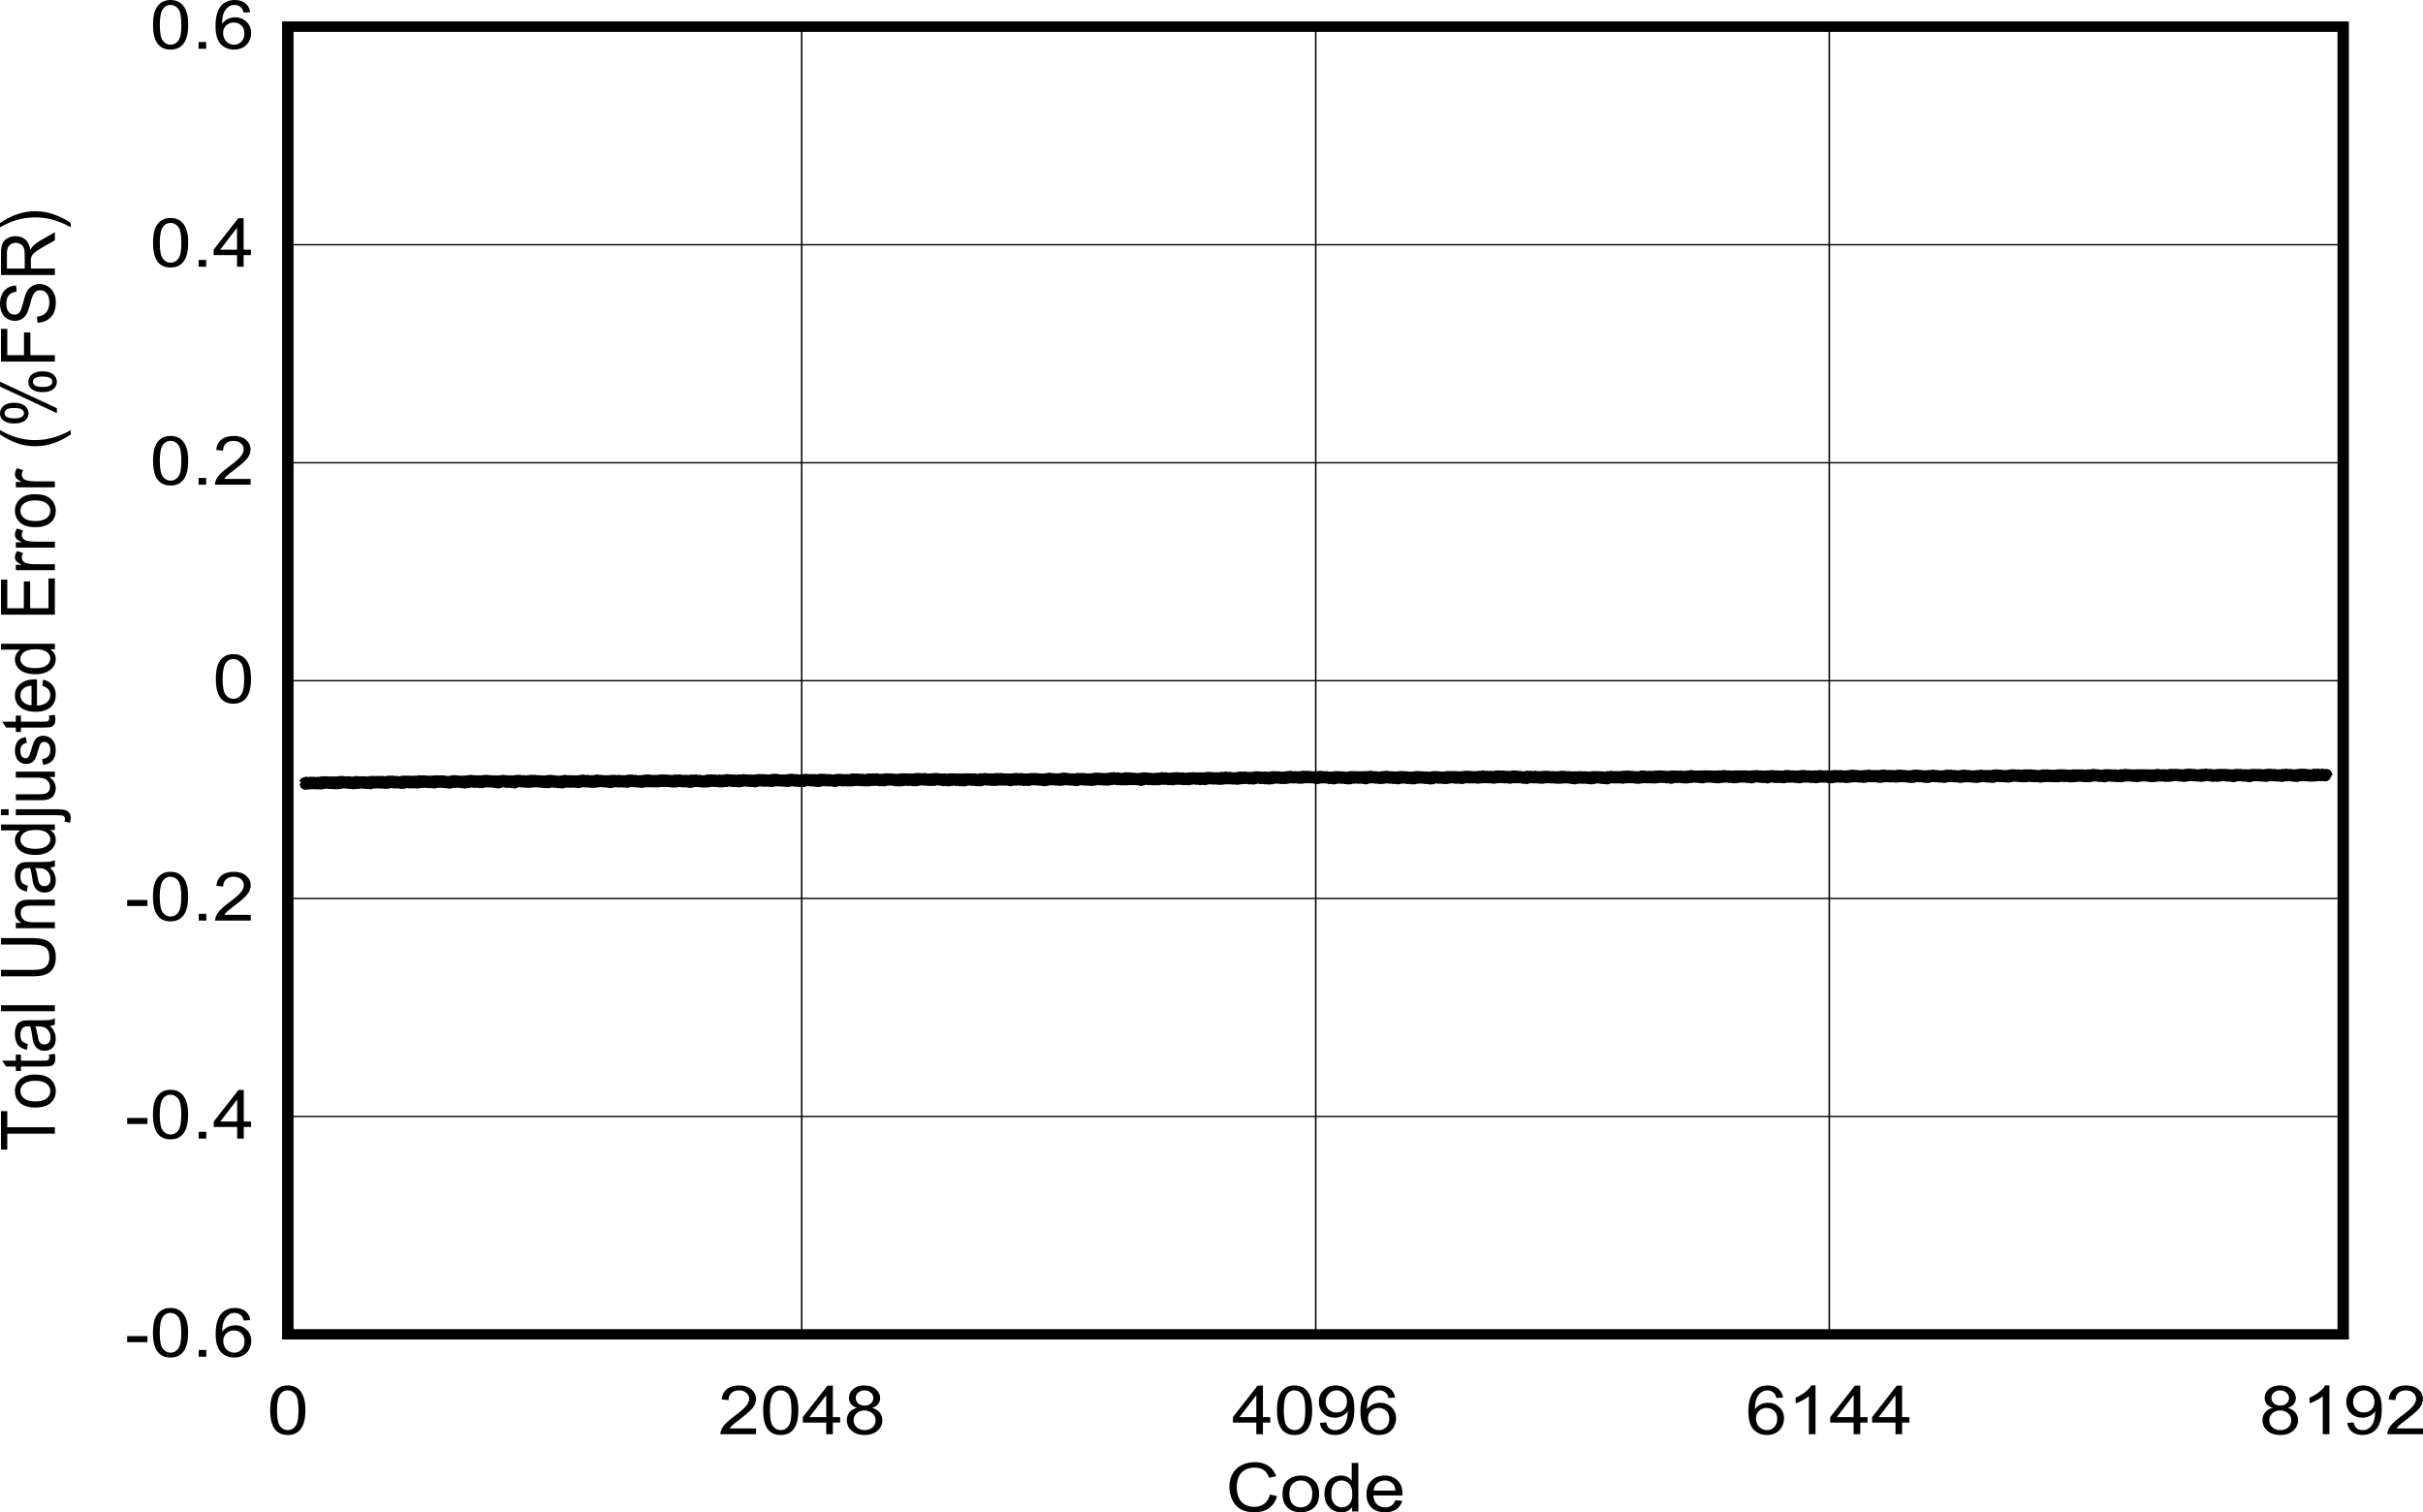 <?xml version="1.0" encoding="UTF-8" standalone="no"?>
<svg
   xmlns:dc="http://purl.org/dc/elements/1.1/"
   xmlns:cc="http://creativecommons.org/ns#"
   xmlns:rdf="http://www.w3.org/1999/02/22-rdf-syntax-ns#"
   xmlns:svg="http://www.w3.org/2000/svg"
   xmlns="http://www.w3.org/2000/svg"
   xmlns:xlink="http://www.w3.org/1999/xlink"
   xmlns:sodipodi="http://sodipodi.sourceforge.net/DTD/sodipodi-0.dtd"
   xmlns:inkscape="http://www.inkscape.org/namespaces/inkscape"
   sodipodi:docname="amc7908-19-total-unadjusted-error_Update.pdf"
   id="svg323"
   version="1.2"
   viewBox="0 0 514.694 321.235"
   height="321.235pt"
   width="514.694pt">
  <sodipodi:namedview
     id="namedview325"
     inkscape:window-height="480"
     inkscape:window-width="640"
     inkscape:pageshadow="2"
     inkscape:pageopacity="0"
     guidetolerance="10"
     gridtolerance="10"
     objecttolerance="10"
     borderopacity="1"
     bordercolor="#666666"
     pagecolor="#ffffff" />
  <defs
     id="defs112">
    <g
       id="g110">
      <symbol
         id="glyph0-0"
         overflow="visible">
        <path
           inkscape:connector-curvature="0"
           id="path2"
           d="m 2,0 v -9 h 8 v 9 z m 0.25,-0.219 h 7.5 v -8.562 h -7.5 z m 0,0"
           style="stroke:none" />
      </symbol>
      <symbol
         id="glyph0-1"
         overflow="visible">
        <path
           inkscape:connector-curvature="0"
           id="path5"
           d="m 9.406,-3.609 1.516,0.344 c -0.312,1.117 -0.887,1.973 -1.719,2.562 -0.824,0.586 -1.832,0.875 -3.016,0.875 C 4.945,0.172 3.941,-0.051 3.172,-0.5 2.398,-0.957 1.809,-1.613 1.406,-2.469 1,-3.32 0.797,-4.242 0.797,-5.234 c 0,-1.07 0.227,-2.008 0.688,-2.812 0.457,-0.801 1.102,-1.406 1.938,-1.812 0.84,-0.414 1.77,-0.625 2.781,-0.625 1.145,0 2.109,0.27 2.891,0.797 0.777,0.523 1.328,1.258 1.641,2.203 l -1.5,0.312 C 8.973,-7.918 8.586,-8.469 8.078,-8.812 c -0.5,-0.34 -1.137,-0.516 -1.906,-0.516 -0.875,0 -1.613,0.195 -2.203,0.578 -0.594,0.375 -1.012,0.887 -1.25,1.531 -0.242,0.637 -0.359,1.301 -0.359,1.984 0,0.875 0.141,1.645 0.422,2.297 0.289,0.648 0.734,1.137 1.328,1.469 0.602,0.324 1.254,0.484 1.953,0.484 0.84,0 1.555,-0.219 2.141,-0.656 0.59,-0.445 0.992,-1.102 1.203,-1.969 z m 0,0"
           style="stroke:none" />
      </symbol>
      <symbol
         id="glyph0-2"
         overflow="visible">
        <path
           inkscape:connector-curvature="0"
           id="path8"
           d="m 0.531,-3.734 c 0,-1.383 0.426,-2.41 1.281,-3.078 0.715,-0.551 1.586,-0.828 2.609,-0.828 1.145,0 2.078,0.34 2.797,1.016 0.727,0.668 1.094,1.598 1.094,2.781 0,0.961 -0.164,1.715 -0.484,2.266 -0.324,0.555 -0.793,0.988 -1.406,1.297 -0.605,0.301 -1.273,0.453 -2,0.453 -1.156,0 -2.098,-0.332 -2.812,-1 C 0.891,-1.504 0.531,-2.473 0.531,-3.734 Z m 1.453,0 c 0,0.961 0.227,1.68 0.688,2.156 0.465,0.469 1.051,0.703 1.75,0.703 0.695,0 1.273,-0.238 1.734,-0.719 0.465,-0.477 0.703,-1.207 0.703,-2.188 0,-0.914 -0.238,-1.613 -0.703,-2.094 -0.461,-0.477 -1.039,-0.719 -1.734,-0.719 -0.699,0 -1.285,0.242 -1.75,0.719 -0.461,0.469 -0.688,1.184 -0.688,2.141 z m 0,0"
           style="stroke:none" />
      </symbol>
      <symbol
         id="glyph0-3"
         overflow="visible">
        <path
           inkscape:connector-curvature="0"
           id="path11"
           d="M 6.438,0 V -0.938 C 5.914,-0.195 5.145,0.172 4.125,0.172 3.457,0.172 2.848,0.008 2.297,-0.312 1.742,-0.645 1.309,-1.102 1,-1.688 0.695,-2.277 0.547,-2.961 0.547,-3.734 c 0,-0.738 0.133,-1.41 0.406,-2.016 0.277,-0.613 0.695,-1.082 1.25,-1.406 C 2.754,-7.477 3.375,-7.641 4.062,-7.641 c 0.496,0 0.941,0.102 1.328,0.297 0.395,0.188 0.711,0.434 0.953,0.734 V -10.312 H 7.75 V 0 Z M 2,-3.734 c 0,0.961 0.223,1.68 0.672,2.156 C 3.117,-1.109 3.645,-0.875 4.25,-0.875 c 0.613,0 1.133,-0.223 1.562,-0.672 0.434,-0.457 0.656,-1.148 0.656,-2.078 0,-1.02 -0.223,-1.77 -0.656,-2.25 -0.438,-0.477 -0.98,-0.719 -1.625,-0.719 -0.625,0 -1.148,0.23 -1.562,0.688 C 2.207,-5.445 2,-4.723 2,-3.734 Z m 0,0"
           style="stroke:none" />
      </symbol>
      <symbol
         id="glyph0-4"
         overflow="visible">
        <path
           inkscape:connector-curvature="0"
           id="path14"
           d="M 6.734,-2.406 8.188,-2.25 c -0.23,0.773 -0.66,1.371 -1.281,1.797 -0.617,0.418 -1.402,0.625 -2.359,0.625 -1.219,0 -2.184,-0.332 -2.891,-1 -0.711,-0.676 -1.062,-1.625 -1.062,-2.844 0,-1.258 0.359,-2.234 1.078,-2.922 0.715,-0.695 1.648,-1.047 2.797,-1.047 1.102,0 2.004,0.348 2.703,1.031 0.707,0.68 1.062,1.633 1.062,2.859 0,0.074 0,0.191 0,0.344 h -6.188 c 0.051,0.812 0.305,1.441 0.766,1.875 0.465,0.438 1.047,0.656 1.734,0.656 0.52,0 0.961,-0.117 1.328,-0.359 C 6.238,-1.48 6.523,-1.875 6.734,-2.406 Z M 2.125,-4.453 H 6.75 C 6.688,-5.074 6.508,-5.547 6.219,-5.859 5.77,-6.348 5.191,-6.594 4.484,-6.594 c -0.648,0 -1.195,0.195 -1.641,0.578 -0.438,0.387 -0.68,0.91 -0.719,1.562 z m 0,0"
           style="stroke:none" />
      </symbol>
      <symbol
         id="glyph0-5"
         overflow="visible">
        <path
           inkscape:connector-curvature="0"
           id="path17"
           d="m 0.672,-5.078 c 0,-1.227 0.133,-2.211 0.406,-2.953 0.277,-0.738 0.695,-1.312 1.25,-1.719 0.551,-0.402 1.242,-0.609 2.078,-0.609 0.613,0 1.148,0.117 1.609,0.344 0.465,0.219 0.852,0.543 1.156,0.969 0.301,0.418 0.535,0.93 0.703,1.531 0.176,0.594 0.266,1.41 0.266,2.438 0,1.211 -0.145,2.184 -0.422,2.922 -0.273,0.742 -0.684,1.316 -1.234,1.719 -0.555,0.406 -1.246,0.609 -2.078,0.609 -1.105,0 -1.977,-0.352 -2.609,-1.062 -0.75,-0.863 -1.125,-2.258 -1.125,-4.188 z m 1.438,0 c 0,1.688 0.219,2.816 0.656,3.375 0.445,0.562 0.992,0.844 1.641,0.844 0.645,0 1.188,-0.281 1.625,-0.844 0.434,-0.559 0.656,-1.688 0.656,-3.375 0,-1.695 -0.223,-2.828 -0.656,-3.391 -0.438,-0.559 -0.988,-0.844 -1.641,-0.844 -0.648,0 -1.164,0.254 -1.547,0.75 -0.492,0.625 -0.734,1.789 -0.734,3.484 z m 0,0"
           style="stroke:none" />
      </symbol>
      <symbol
         id="glyph0-6"
         overflow="visible">
        <path
           inkscape:connector-curvature="0"
           id="path20"
           d="M 8.062,-1.219 V 0 H 0.484 C 0.473,-0.301 0.531,-0.594 0.656,-0.875 0.84,-1.34 1.148,-1.801 1.578,-2.25 2.004,-2.695 2.617,-3.219 3.422,-3.812 4.66,-4.727 5.5,-5.453 5.938,-5.984 6.371,-6.523 6.594,-7.035 6.594,-7.516 6.594,-8.012 6.395,-8.438 6,-8.781 5.602,-9.133 5.082,-9.312 4.438,-9.312 c -0.68,0 -1.223,0.191 -1.625,0.562 -0.406,0.367 -0.609,0.871 -0.609,1.516 L 0.75,-7.375 c 0.102,-0.965 0.477,-1.707 1.125,-2.219 0.645,-0.508 1.508,-0.766 2.594,-0.766 1.102,0 1.973,0.277 2.609,0.828 0.645,0.555 0.969,1.238 0.969,2.047 0,0.406 -0.098,0.816 -0.281,1.219 -0.188,0.398 -0.504,0.816 -0.938,1.25 -0.438,0.438 -1.164,1.043 -2.172,1.812 -0.844,0.637 -1.387,1.07 -1.625,1.297 -0.242,0.23 -0.441,0.461 -0.594,0.688 z m 0,0"
           style="stroke:none" />
      </symbol>
      <symbol
         id="glyph0-7"
         overflow="visible">
        <path
           inkscape:connector-curvature="0"
           id="path23"
           d="M 5.172,0 V -2.469 H 0.203 V -3.625 L 5.438,-10.312 H 6.578 V -3.625 H 8.125 v 1.156 H 6.578 V 0 Z m 0,-3.625 V -8.281 L 1.594,-3.625 Z m 0,0"
           style="stroke:none" />
      </symbol>
      <symbol
         id="glyph0-8"
         overflow="visible">
        <path
           inkscape:connector-curvature="0"
           id="path26"
           d="M 2.828,-5.594 C 2.242,-5.777 1.809,-6.051 1.531,-6.406 1.25,-6.77 1.109,-7.203 1.109,-7.703 1.109,-8.449 1.406,-9.082 2,-9.594 c 0.602,-0.508 1.406,-0.766 2.406,-0.766 0.996,0 1.801,0.27 2.406,0.797 0.613,0.523 0.922,1.16 0.922,1.906 0,0.48 -0.145,0.898 -0.422,1.25 -0.281,0.355 -0.707,0.629 -1.266,0.812 0.695,0.211 1.227,0.543 1.594,1 0.371,0.461 0.562,1.008 0.562,1.641 0,0.887 -0.352,1.633 -1.047,2.234 C 6.469,-0.125 5.555,0.172 4.422,0.172 3.297,0.172 2.383,-0.125 1.688,-0.719 1,-1.32 0.656,-2.078 0.656,-2.984 c 0,-0.664 0.188,-1.223 0.562,-1.672 0.371,-0.457 0.91,-0.77 1.609,-0.938 z m -0.281,-2.141 c 0,0.492 0.172,0.895 0.516,1.203 0.352,0.305 0.812,0.453 1.375,0.453 0.539,0 0.984,-0.148 1.328,-0.453 0.34,-0.309 0.516,-0.691 0.516,-1.141 0,-0.457 -0.18,-0.844 -0.531,-1.156 C 5.395,-9.148 4.949,-9.312 4.422,-9.312 c -0.543,0 -0.992,0.16 -1.344,0.469 -0.355,0.305 -0.531,0.676 -0.531,1.109 z M 2.094,-2.969 c 0,0.355 0.094,0.707 0.281,1.047 0.195,0.336 0.484,0.598 0.859,0.781 0.371,0.188 0.773,0.281 1.203,0.281 0.676,0 1.234,-0.191 1.672,-0.578 0.434,-0.395 0.656,-0.895 0.656,-1.5 0,-0.602 -0.23,-1.102 -0.688,-1.5 -0.449,-0.402 -1.012,-0.609 -1.688,-0.609 -0.656,0 -1.207,0.199 -1.641,0.594 -0.438,0.398 -0.656,0.895 -0.656,1.484 z m 0,0"
           style="stroke:none" />
      </symbol>
      <symbol
         id="glyph0-9"
         overflow="visible">
        <path
           inkscape:connector-curvature="0"
           id="path29"
           d="M 0.875,-2.391 2.234,-2.5 c 0.113,0.574 0.332,0.992 0.656,1.25 0.32,0.262 0.734,0.391 1.234,0.391 0.434,0 0.816,-0.086 1.141,-0.266 0.32,-0.184 0.586,-0.426 0.797,-0.719 0.207,-0.301 0.379,-0.703 0.516,-1.203 0.145,-0.508 0.219,-1.023 0.219,-1.547 0,-0.059 0,-0.148 0,-0.266 C 6.516,-4.453 6.129,-4.121 5.641,-3.875 5.148,-3.625 4.621,-3.5 4.062,-3.5 3.113,-3.5 2.309,-3.805 1.656,-4.422 1,-5.043 0.672,-5.863 0.672,-6.875 c 0,-1.039 0.336,-1.879 1.016,-2.516 0.684,-0.645 1.547,-0.969 2.578,-0.969 0.746,0 1.43,0.184 2.047,0.547 0.613,0.367 1.082,0.883 1.406,1.547 0.32,0.668 0.484,1.637 0.484,2.906 0,1.312 -0.164,2.363 -0.484,3.141 C 7.406,-1.438 6.93,-0.84 6.297,-0.438 5.672,-0.031 4.934,0.172 4.094,0.172 3.195,0.172 2.461,-0.051 1.891,-0.5 1.328,-0.945 0.988,-1.578 0.875,-2.391 Z M 6.641,-6.938 c 0,-0.727 -0.223,-1.305 -0.656,-1.734 C 5.555,-9.098 5.039,-9.312 4.438,-9.312 c -0.625,0 -1.176,0.238 -1.641,0.703 -0.461,0.461 -0.688,1.055 -0.688,1.781 0,0.656 0.219,1.195 0.656,1.609 0.445,0.406 0.992,0.609 1.641,0.609 0.645,0 1.176,-0.203 1.594,-0.609 0.426,-0.414 0.641,-0.988 0.641,-1.719 z m 0,0"
           style="stroke:none" />
      </symbol>
      <symbol
         id="glyph0-10"
         overflow="visible">
        <path
           inkscape:connector-curvature="0"
           id="path32"
           d="M 7.969,-7.781 6.562,-7.688 C 6.438,-8.184 6.258,-8.547 6.031,-8.766 5.656,-9.129 5.184,-9.312 4.625,-9.312 c -0.449,0 -0.84,0.117 -1.172,0.344 -0.449,0.281 -0.805,0.707 -1.062,1.266 -0.25,0.562 -0.383,1.363 -0.391,2.391 0.34,-0.465 0.758,-0.812 1.25,-1.031 0.488,-0.227 1,-0.344 1.531,-0.344 0.934,0 1.734,0.316 2.391,0.938 0.664,0.617 1,1.418 1,2.406 0,0.648 -0.16,1.254 -0.469,1.812 -0.312,0.555 -0.742,0.977 -1.281,1.266 -0.543,0.289 -1.16,0.438 -1.844,0.438 -1.168,0 -2.121,-0.383 -2.859,-1.156 -0.742,-0.777 -1.109,-2.062 -1.109,-3.844 0,-1.988 0.406,-3.438 1.219,-4.344 0.715,-0.789 1.68,-1.188 2.891,-1.188 0.895,0 1.629,0.23 2.203,0.688 0.582,0.461 0.93,1.09 1.047,1.891 z m -5.75,4.438 c 0,0.438 0.102,0.863 0.312,1.266 0.207,0.398 0.492,0.699 0.859,0.906 0.371,0.211 0.766,0.312 1.172,0.312 0.59,0 1.102,-0.211 1.531,-0.641 0.426,-0.434 0.641,-1.023 0.641,-1.766 0,-0.715 -0.215,-1.281 -0.641,-1.688 -0.418,-0.414 -0.949,-0.625 -1.594,-0.625 -0.637,0 -1.18,0.211 -1.625,0.625 -0.438,0.406 -0.656,0.945 -0.656,1.609 z m 0,0"
           style="stroke:none" />
      </symbol>
      <symbol
         id="glyph0-11"
         overflow="visible">
        <path
           inkscape:connector-curvature="0"
           id="path35"
           d="M 5.969,0 H 4.562 V -8.062 C 4.219,-7.77 3.77,-7.477 3.219,-7.188 2.676,-6.906 2.184,-6.691 1.75,-6.547 v -1.219 C 2.527,-8.098 3.211,-8.5 3.797,-8.969 4.387,-9.445 4.812,-9.91 5.062,-10.359 h 0.906 z m 0,0"
           style="stroke:none" />
      </symbol>
      <symbol
         id="glyph0-12"
         overflow="visible">
        <path
           inkscape:connector-curvature="0"
           id="path38"
           d="M 0.516,-3.094 V -4.375 h 4.312 v 1.281 z m 0,0"
           style="stroke:none" />
      </symbol>
      <symbol
         id="glyph0-13"
         overflow="visible">
        <path
           inkscape:connector-curvature="0"
           id="path41"
           d="M 1.453,0 V -1.438 H 3.062 V 0 Z m 0,0"
           style="stroke:none" />
      </symbol>
      <symbol
         id="glyph1-0"
         overflow="visible">
        <path
           inkscape:connector-curvature="0"
           id="path44"
           d="M 0,-1.797 H -10 V -9 H 0 Z M -0.25,-2.031 v -6.75 h -9.5 v 6.75 z m 0,0"
           style="stroke:none" />
      </symbol>
      <symbol
         id="glyph1-1"
         overflow="visible">
        <path
           inkscape:connector-curvature="0"
           id="path47"
           d="m 0,-3.734 h -10.109 v 3.391 h -1.344 v -8.172 h 1.344 V -5.094 H 0 Z m 0,0"
           style="stroke:none" />
      </symbol>
      <symbol
         id="glyph1-2"
         overflow="visible">
        <path
           inkscape:connector-curvature="0"
           id="path50"
           d="m -4.156,-0.484 c -1.527,0 -2.664,-0.379 -3.406,-1.141 -0.613,-0.645 -0.922,-1.43 -0.922,-2.359 0,-1.02 0.379,-1.859 1.125,-2.516 0.742,-0.652 1.773,-0.984 3.094,-0.984 1.062,0 1.902,0.148 2.516,0.438 0.617,0.293 1.098,0.715 1.438,1.266 0.332,0.555 0.5,1.152 0.5,1.797 0,1.055 -0.367,1.902 -1.109,2.547 -0.746,0.637 -1.828,0.953 -3.234,0.953 z m 0,-1.297 c 1.062,0 1.863,-0.207 2.391,-0.625 0.531,-0.414 0.797,-0.941 0.797,-1.578 0,-0.621 -0.266,-1.145 -0.797,-1.562 -0.527,-0.414 -1.344,-0.625 -2.438,-0.625 -1.02,0 -1.797,0.211 -2.328,0.625 -0.527,0.418 -0.797,0.941 -0.797,1.562 0,0.637 0.27,1.164 0.797,1.578 0.523,0.418 1.316,0.625 2.375,0.625 z m 0,0"
           style="stroke:none" />
      </symbol>
      <symbol
         id="glyph1-3"
         overflow="visible">
        <path
           inkscape:connector-curvature="0"
           id="path53"
           d="m -1.266,-3.719 1.25,-0.172 c 0.082,0.355 0.125,0.676 0.125,0.953 0,0.461 -0.082,0.82 -0.234,1.078 -0.164,0.25 -0.379,0.43 -0.641,0.531 C -1.035,-1.234 -1.594,-1.188 -2.438,-1.188 H -7.203 V -0.25 h -1.094 v -0.938 h -2.062 l -0.844,-1.25 h 2.906 v -1.281 h 1.094 v 1.281 h 4.844 c 0.406,0 0.668,-0.02 0.781,-0.062 0.117,-0.051 0.211,-0.125 0.281,-0.219 0.062,-0.102 0.094,-0.25 0.094,-0.438 0,-0.145 -0.02,-0.332 -0.062,-0.562 z m 0,0"
           style="stroke:none" />
      </symbol>
      <symbol
         id="glyph1-4"
         overflow="visible">
        <path
           inkscape:connector-curvature="0"
           id="path56"
           d="m -1.031,-5.828 c 0.449,0.469 0.77,0.926 0.953,1.359 0.176,0.438 0.266,0.902 0.266,1.391 0,0.824 -0.223,1.461 -0.672,1.906 -0.445,0.438 -1.016,0.656 -1.703,0.656 -0.402,0 -0.773,-0.082 -1.109,-0.25 -0.34,-0.164 -0.613,-0.383 -0.812,-0.656 -0.207,-0.27 -0.363,-0.57 -0.469,-0.906 -0.07,-0.246 -0.141,-0.625 -0.203,-1.125 -0.133,-1.027 -0.297,-1.785 -0.484,-2.266 -0.195,0 -0.32,0 -0.375,0 -0.57,0 -0.973,0.121 -1.203,0.359 -0.32,0.324 -0.484,0.805 -0.484,1.438 0,0.594 0.121,1.035 0.359,1.312 0.23,0.281 0.637,0.492 1.219,0.625 l -0.188,1.25 C -6.52,-0.848 -6.992,-1.035 -7.359,-1.297 -7.723,-1.555 -8,-1.926 -8.188,-2.406 c -0.195,-0.488 -0.297,-1.055 -0.297,-1.703 0,-0.633 0.086,-1.148 0.25,-1.547 0.168,-0.402 0.379,-0.703 0.625,-0.891 0.25,-0.184 0.57,-0.316 0.953,-0.391 C -6.414,-6.977 -5.98,-7 -5.359,-7 h 1.875 c 1.312,0 2.145,-0.023 2.484,-0.078 0.344,-0.051 0.68,-0.16 1,-0.328 v 1.328 c -0.289,0.137 -0.633,0.223 -1.031,0.25 z m -3.141,0.109 c 0.211,0.461 0.387,1.148 0.531,2.062 0.086,0.523 0.18,0.895 0.281,1.109 0.105,0.219 0.262,0.387 0.469,0.5 0.199,0.117 0.418,0.172 0.656,0.172 0.375,0 0.691,-0.125 0.938,-0.375 0.25,-0.258 0.375,-0.633 0.375,-1.125 0,-0.488 -0.113,-0.922 -0.344,-1.297 C -1.504,-5.055 -1.832,-5.336 -2.25,-5.516 -2.559,-5.648 -3.031,-5.719 -3.656,-5.719 Z m 0,0"
           style="stroke:none" />
      </symbol>
      <symbol
         id="glyph1-5"
         overflow="visible">
        <path
           inkscape:connector-curvature="0"
           id="path59"
           d="M 0,-0.922 H -11.453 V -2.188 H 0 Z m 0,0"
           style="stroke:none" />
      </symbol>
      <symbol
         id="glyph1-6"
         overflow="visible">
        <path
           inkscape:connector-curvature="0"
           id="path62"
           d=""
           style="stroke:none" />
      </symbol>
      <symbol
         id="glyph1-7"
         overflow="visible">
        <path
           inkscape:connector-curvature="0"
           id="path65"
           d="M -11.453,-7.875 V -9.25 h 6.609 c 1.156,0 2.074,0.121 2.75,0.359 0.68,0.23 1.23,0.652 1.656,1.266 0.43,0.617 0.641,1.418 0.641,2.406 0,0.969 -0.191,1.762 -0.562,2.375 -0.371,0.617 -0.91,1.059 -1.609,1.328 C -2.664,-1.254 -3.625,-1.125 -4.844,-1.125 h -6.609 V -2.5 h 6.609 c 0.992,0 1.727,-0.082 2.203,-0.25 0.469,-0.164 0.836,-0.453 1.094,-0.859 0.25,-0.402 0.375,-0.898 0.375,-1.484 0,-0.996 -0.25,-1.711 -0.75,-2.141 C -2.43,-7.66 -3.406,-7.875 -4.844,-7.875 Z m 0,0"
           style="stroke:none" />
      </symbol>
      <symbol
         id="glyph1-8"
         overflow="visible">
        <path
           inkscape:connector-curvature="0"
           id="path68"
           d="M 0,-0.953 H -8.297 V -2.094 H -7.125 c -0.902,-0.539 -1.359,-1.332 -1.359,-2.375 0,-0.445 0.09,-0.859 0.266,-1.234 0.18,-0.383 0.414,-0.672 0.703,-0.859 0.293,-0.184 0.645,-0.316 1.047,-0.391 0.262,-0.039 0.715,-0.062 1.359,-0.062 H 0 V -5.75 h -5.047 c -0.57,0 -1,0.055 -1.281,0.156 -0.289,0.094 -0.52,0.27 -0.688,0.516 -0.164,0.25 -0.25,0.543 -0.25,0.875 0,0.543 0.195,1.012 0.578,1.406 0.375,0.387 1.098,0.578 2.156,0.578 H 0 Z m 0,0"
           style="stroke:none" />
      </symbol>
      <symbol
         id="glyph1-9"
         overflow="visible">
        <path
           inkscape:connector-curvature="0"
           id="path71"
           d="m 0,-5.797 h -1.047 c 0.824,0.48 1.234,1.18 1.234,2.094 0,0.594 -0.184,1.145 -0.547,1.641 -0.363,0.5 -0.875,0.887 -1.531,1.156 -0.652,0.273 -1.406,0.406 -2.25,0.406 -0.832,0 -1.582,-0.117 -2.25,-0.359 -0.676,-0.246 -1.191,-0.625 -1.547,-1.125 -0.363,-0.496 -0.547,-1.055 -0.547,-1.672 0,-0.445 0.105,-0.844 0.312,-1.188 0.211,-0.352 0.488,-0.645 0.828,-0.875 h -4.109 v -1.25 H 0 Z m -4.141,4 c 1.062,0 1.863,-0.195 2.391,-0.594 0.523,-0.402 0.781,-0.883 0.781,-1.438 0,-0.551 -0.25,-1.02 -0.75,-1.406 C -2.227,-5.617 -3,-5.812 -4.031,-5.812 c -1.133,0 -1.969,0.199 -2.5,0.594 -0.527,0.387 -0.797,0.871 -0.797,1.453 0,0.562 0.258,1.035 0.766,1.406 0.512,0.375 1.32,0.562 2.422,0.562 z m 0,0"
           style="stroke:none" />
      </symbol>
      <symbol
         id="glyph1-10"
         overflow="visible">
        <path
           inkscape:connector-curvature="0"
           id="path74"
           d="m -9.828,-0.938 h -1.625 v -1.266 h 1.625 z M 3.219,0.656 2.031,0.422 c 0.07,-0.25 0.109,-0.445 0.109,-0.594 C 2.141,-0.43 2.039,-0.625 1.844,-0.75 1.656,-0.871 1.18,-0.938 0.422,-0.938 h -8.719 v -1.266 h 8.75 c 1.02,0 1.734,0.121 2.141,0.359 0.52,0.305 0.781,0.809 0.781,1.516 0,0.34 -0.055,0.672 -0.156,0.984 z m 0,0"
           style="stroke:none" />
      </symbol>
      <symbol
         id="glyph1-11"
         overflow="visible">
        <path
           inkscape:connector-curvature="0"
           id="path77"
           d="m 0,-5.844 h -1.219 c 0.938,0.586 1.406,1.379 1.406,2.375 0,0.438 -0.098,0.852 -0.281,1.234 -0.184,0.375 -0.422,0.66 -0.703,0.844 C -1.086,-1.203 -1.438,-1.07 -1.844,-1 c -0.277,0.055 -0.719,0.078 -1.312,0.078 H -8.297 V -2.188 h 4.594 c 0.742,0 1.238,-0.023 1.484,-0.078 0.375,-0.082 0.668,-0.25 0.875,-0.5 0.211,-0.258 0.312,-0.582 0.312,-0.969 0,-0.371 -0.102,-0.727 -0.312,-1.062 C -1.559,-5.129 -1.859,-5.363 -2.234,-5.5 c -0.371,-0.145 -0.914,-0.219 -1.625,-0.219 h -4.438 V -6.984 H 0 Z m 0,0"
           style="stroke:none" />
      </symbol>
      <symbol
         id="glyph1-12"
         overflow="visible">
        <path
           inkscape:connector-curvature="0"
           id="path80"
           d="m -2.484,-0.438 -0.219,-1.25 c 0.562,-0.07 0.996,-0.27 1.297,-0.594 0.293,-0.32 0.438,-0.77 0.438,-1.344 0,-0.582 -0.129,-1.016 -0.391,-1.297 -0.27,-0.277 -0.582,-0.422 -0.938,-0.422 -0.309,0 -0.562,0.129 -0.75,0.375 -0.121,0.168 -0.281,0.602 -0.469,1.297 -0.258,0.93 -0.484,1.574 -0.672,1.938 -0.195,0.355 -0.461,0.629 -0.797,0.812 -0.332,0.18 -0.703,0.266 -1.109,0.266 -0.371,0 -0.719,-0.07 -1.031,-0.219 -0.309,-0.152 -0.57,-0.363 -0.781,-0.625 -0.164,-0.195 -0.301,-0.469 -0.406,-0.812 -0.113,-0.34 -0.172,-0.707 -0.172,-1.094 0,-0.582 0.098,-1.094 0.281,-1.531 0.188,-0.445 0.445,-0.773 0.766,-0.984 0.312,-0.215 0.742,-0.363 1.281,-0.438 l 0.188,1.234 c -0.426,0.055 -0.758,0.215 -1,0.484 -0.238,0.273 -0.359,0.652 -0.359,1.141 0,0.586 0.113,1.004 0.328,1.25 0.211,0.25 0.457,0.375 0.734,0.375 0.188,0 0.355,-0.051 0.5,-0.156 0.148,-0.102 0.273,-0.266 0.375,-0.484 0.055,-0.121 0.176,-0.5 0.359,-1.125 0.262,-0.895 0.48,-1.52 0.656,-1.875 0.168,-0.352 0.414,-0.629 0.734,-0.828 0.324,-0.195 0.727,-0.297 1.203,-0.297 0.469,0 0.914,0.129 1.328,0.375 0.406,0.242 0.727,0.598 0.953,1.062 0.227,0.461 0.344,0.98 0.344,1.562 0,0.969 -0.223,1.711 -0.672,2.219 -0.445,0.512 -1.113,0.84 -2,0.984 z m 0,0"
           style="stroke:none" />
      </symbol>
      <symbol
         id="glyph1-13"
         overflow="visible">
        <path
           inkscape:connector-curvature="0"
           id="path83"
           d="M -2.672,-6.062 -2.5,-7.375 c 0.855,0.211 1.52,0.598 1.984,1.156 0.469,0.555 0.703,1.262 0.703,2.125 0,1.094 -0.375,1.965 -1.125,2.609 -0.746,0.637 -1.797,0.953 -3.141,0.953 -1.395,0 -2.477,-0.32 -3.25,-0.969 -0.77,-0.645 -1.156,-1.484 -1.156,-2.516 0,-0.996 0.383,-1.816 1.141,-2.453 0.75,-0.633 1.809,-0.953 3.172,-0.953 0.086,0 0.211,0.008 0.375,0.016 v 5.562 c 0.918,-0.039 1.621,-0.27 2.109,-0.688 0.48,-0.414 0.719,-0.938 0.719,-1.562 0,-0.465 -0.133,-0.863 -0.406,-1.188 C -1.645,-5.613 -2.078,-5.875 -2.672,-6.062 Z m -2.281,4.156 v -4.172 c -0.695,0.055 -1.219,0.215 -1.562,0.484 -0.539,0.398 -0.812,0.918 -0.812,1.562 0,0.586 0.223,1.074 0.656,1.469 0.43,0.398 1.004,0.617 1.719,0.656 z m 0,0"
           style="stroke:none" />
      </symbol>
      <symbol
         id="glyph1-14"
         overflow="visible">
        <path
           inkscape:connector-curvature="0"
           id="path86"
           d="M 0,-1.141 H -11.453 V -8.594 h 1.344 V -2.5 H -6.594 V -8.203 H -5.25 V -2.5 h 3.891 V -8.828 H 0 Z m 0,0"
           style="stroke:none" />
      </symbol>
      <symbol
         id="glyph1-15"
         overflow="visible">
        <path
           inkscape:connector-curvature="0"
           id="path89"
           d="m 0,-0.938 h -8.297 v -1.141 h 1.25 c -0.582,-0.289 -0.969,-0.555 -1.156,-0.797 -0.184,-0.246 -0.281,-0.52 -0.281,-0.812 0,-0.426 0.152,-0.863 0.453,-1.312 l 1.297,0.438 c -0.195,0.312 -0.297,0.629 -0.297,0.938 0,0.273 0.098,0.523 0.281,0.75 0.18,0.219 0.434,0.379 0.766,0.469 0.5,0.137 1.051,0.203 1.641,0.203 H 0 Z m 0,0"
           style="stroke:none" />
      </symbol>
      <symbol
         id="glyph1-16"
         overflow="visible">
        <path
           inkscape:connector-curvature="0"
           id="path92"
           d="m 3.375,-3.375 c -0.98,0.699 -2.129,1.293 -3.438,1.781 -1.32,0.48 -2.688,0.719 -4.094,0.719 -1.238,0 -2.426,-0.176 -3.562,-0.531 -1.309,-0.426 -2.625,-1.082 -3.938,-1.969 v -0.906 c 1.086,0.574 1.863,0.949 2.328,1.125 0.719,0.293 1.473,0.523 2.25,0.688 0.969,0.199 1.949,0.297 2.938,0.297 2.5,0 5.004,-0.703 7.516,-2.109 z m 0,0"
           style="stroke:none" />
      </symbol>
      <symbol
         id="glyph1-17"
         overflow="visible">
        <path
           inkscape:connector-curvature="0"
           id="path95"
           d="m -8.703,-0.844 c -0.82,0 -1.52,-0.18 -2.094,-0.547 C -11.367,-1.762 -11.656,-2.301 -11.656,-3 c 0,-0.645 0.262,-1.18 0.781,-1.609 0.512,-0.426 1.262,-0.641 2.25,-0.641 0.969,0 1.723,0.223 2.25,0.656 0.523,0.43 0.781,0.957 0.781,1.578 0,0.625 -0.254,1.148 -0.766,1.562 -0.52,0.406 -1.301,0.609 -2.344,0.609 z m -1.984,-2.188 c 0,0.312 0.152,0.574 0.453,0.781 0.305,0.211 0.863,0.312 1.672,0.312 0.73,0 1.246,-0.102 1.547,-0.312 0.305,-0.215 0.453,-0.477 0.453,-0.781 0,-0.32 -0.148,-0.586 -0.453,-0.797 -0.301,-0.207 -0.852,-0.312 -1.656,-0.312 -0.738,0 -1.258,0.105 -1.562,0.312 -0.301,0.211 -0.453,0.477 -0.453,0.797 z M 0.422,-3.047 -11.656,-8.688 v -1.031 l 12.078,5.625 z M -2.688,-7.5 c -0.82,0 -1.52,-0.18 -2.094,-0.547 -0.57,-0.371 -0.859,-0.914 -0.859,-1.625 0,-0.652 0.262,-1.191 0.781,-1.609 0.512,-0.426 1.262,-0.641 2.25,-0.641 0.969,0 1.723,0.215 2.25,0.641 0.52,0.43 0.781,0.961 0.781,1.594 0,0.625 -0.262,1.148 -0.781,1.562 C -0.879,-7.707 -1.656,-7.5 -2.688,-7.5 Z m -1.984,-2.219 c 0,0.324 0.152,0.59 0.453,0.797 0.305,0.211 0.863,0.312 1.672,0.312 0.73,0 1.246,-0.102 1.547,-0.312 0.305,-0.215 0.453,-0.477 0.453,-0.781 0,-0.32 -0.148,-0.586 -0.453,-0.797 -0.301,-0.207 -0.852,-0.312 -1.656,-0.312 -0.738,0 -1.258,0.105 -1.562,0.312 -0.301,0.211 -0.453,0.473 -0.453,0.781 z m 0,0"
           style="stroke:none" />
      </symbol>
      <symbol
         id="glyph1-18"
         overflow="visible">
        <path
           inkscape:connector-curvature="0"
           id="path98"
           d="m 0,-1.188 h -11.453 v -6.953 h 1.344 v 5.594 H -6.562 v -4.844 h 1.359 v 4.844 H 0 Z m 0,0"
           style="stroke:none" />
      </symbol>
      <symbol
         id="glyph1-19"
         overflow="visible">
        <path
           inkscape:connector-curvature="0"
           id="path101"
           d="M -3.688,-0.641 -3.812,-1.938 c 0.574,-0.059 1.051,-0.203 1.422,-0.422 0.367,-0.215 0.664,-0.562 0.891,-1.031 0.219,-0.465 0.328,-1 0.328,-1.594 0,-0.52 -0.082,-0.977 -0.25,-1.375 C -1.598,-6.754 -1.832,-7.051 -2.125,-7.25 c -0.301,-0.195 -0.629,-0.297 -0.984,-0.297 -0.363,0 -0.676,0.098 -0.938,0.281 -0.27,0.188 -0.5,0.504 -0.688,0.938 -0.113,0.273 -0.297,0.883 -0.547,1.828 -0.258,0.949 -0.5,1.617 -0.719,2 -0.289,0.492 -0.645,0.855 -1.062,1.094 -0.426,0.242 -0.906,0.359 -1.438,0.359 -0.57,0 -1.109,-0.145 -1.609,-0.438 -0.508,-0.289 -0.895,-0.719 -1.156,-1.281 -0.258,-0.57 -0.391,-1.207 -0.391,-1.906 0,-0.758 0.145,-1.43 0.422,-2.016 0.273,-0.582 0.676,-1.031 1.203,-1.344 0.531,-0.32 1.133,-0.492 1.797,-0.516 l 0.109,1.312 c -0.715,0.074 -1.258,0.316 -1.625,0.719 -0.371,0.398 -0.562,0.992 -0.562,1.781 0,0.836 0.168,1.441 0.5,1.812 0.336,0.375 0.742,0.562 1.219,0.562 0.406,0 0.746,-0.129 1.016,-0.391 0.262,-0.27 0.535,-0.957 0.812,-2.062 0.281,-1.113 0.527,-1.875 0.734,-2.281 0.305,-0.602 0.695,-1.047 1.172,-1.328 0.469,-0.289 1.012,-0.438 1.625,-0.438 0.605,0 1.18,0.164 1.719,0.484 0.543,0.312 0.965,0.77 1.266,1.359 0.301,0.586 0.453,1.242 0.453,1.969 0,0.938 -0.152,1.727 -0.453,2.359 -0.309,0.625 -0.77,1.121 -1.375,1.484 -0.602,0.355 -1.289,0.543 -2.062,0.562 z m 0,0"
           style="stroke:none" />
      </symbol>
      <symbol
         id="glyph1-20"
         overflow="visible">
        <path
           inkscape:connector-curvature="0"
           id="path104"
           d="m 0,-1.125 h -11.453 v -4.578 c 0,-0.914 0.105,-1.613 0.312,-2.094 0.199,-0.477 0.559,-0.859 1.078,-1.141 0.523,-0.289 1.102,-0.438 1.734,-0.438 0.812,0 1.504,0.242 2.062,0.719 0.555,0.469 0.902,1.199 1.047,2.188 0.199,-0.363 0.395,-0.641 0.578,-0.828 0.406,-0.395 0.914,-0.77 1.516,-1.125 L 0,-10.219 V -8.5 l -2.391,1.359 c -0.684,0.398 -1.211,0.727 -1.578,0.984 -0.363,0.262 -0.617,0.496 -0.766,0.703 -0.145,0.199 -0.242,0.402 -0.297,0.609 -0.039,0.156 -0.062,0.414 -0.062,0.766 V -2.5 H 0 Z M -6.406,-2.5 v -2.938 c 0,-0.613 -0.066,-1.098 -0.203,-1.453 -0.145,-0.352 -0.375,-0.617 -0.688,-0.797 -0.32,-0.184 -0.664,-0.281 -1.031,-0.281 -0.539,0 -0.984,0.18 -1.328,0.531 -0.352,0.355 -0.531,0.914 -0.531,1.672 V -2.5 Z m 0,0"
           style="stroke:none" />
      </symbol>
      <symbol
         id="glyph1-21"
         overflow="visible">
        <path
           inkscape:connector-curvature="0"
           id="path107"
           d="M 3.375,-1.781 V -0.875 c -2.512,-1.395 -5.016,-2.094 -7.516,-2.094 -0.977,0 -1.953,0.102 -2.922,0.297 -0.777,0.156 -1.531,0.383 -2.25,0.672 -0.465,0.18 -1.25,0.555 -2.344,1.125 v -0.906 c 1.312,-0.883 2.629,-1.535 3.938,-1.953 1.137,-0.363 2.324,-0.547 3.562,-0.547 1.406,0 2.773,0.246 4.094,0.734 1.309,0.48 2.457,1.07 3.438,1.766 z m 0,0"
           style="stroke:none" />
      </symbol>
    </g>
  </defs>
  <g
     transform="translate(-61.696,-72.216)"
     id="surface1">
    <g
       id="g122"
       style="fill:#000000;fill-opacity:1">
      <use
         height="100%"
         width="100%"
         id="use114"
         y="393.279"
         x="322.047"
         xlink:href="#glyph0-1" />
      <use
         height="100%"
         width="100%"
         id="use116"
         y="393.279"
         x="333.594"
         xlink:href="#glyph0-2" />
      <use
         height="100%"
         width="100%"
         id="use118"
         y="393.279"
         x="342.487"
         xlink:href="#glyph0-3" />
      <use
         height="100%"
         width="100%"
         id="use120"
         y="393.279"
         x="351.379"
         xlink:href="#glyph0-4" />
    </g>
    <g
       id="g148"
       style="fill:#000000;fill-opacity:1">
      <use
         height="100%"
         width="100%"
         id="use124"
         y="316.754"
         x="73.352"
         xlink:href="#glyph1-1" />
      <use
         height="100%"
         width="100%"
         id="use126"
         y="307.954"
         x="73.352"
         xlink:href="#glyph1-2" />
      <use
         height="100%"
         width="100%"
         id="use128"
         y="299.946"
         x="73.352"
         xlink:href="#glyph1-3" />
      <use
         height="100%"
         width="100%"
         id="use130"
         y="295.942"
         x="73.352"
         xlink:href="#glyph1-4" />
      <use
         height="100%"
         width="100%"
         id="use132"
         y="287.933"
         x="73.352"
         xlink:href="#glyph1-5" />
      <use
         height="100%"
         width="100%"
         id="use134"
         y="284.736"
         x="73.352"
         xlink:href="#glyph1-6" />
      <use
         height="100%"
         width="100%"
         id="use136"
         y="280.732"
         x="73.352"
         xlink:href="#glyph1-7" />
      <use
         height="100%"
         width="100%"
         id="use138"
         y="270.333"
         x="73.352"
         xlink:href="#glyph1-8" />
      <use
         height="100%"
         width="100%"
         id="use140"
         y="262.325"
         x="73.352"
         xlink:href="#glyph1-4" />
      <use
         height="100%"
         width="100%"
         id="use142"
         y="254.316"
         x="73.352"
         xlink:href="#glyph1-9" />
      <use
         height="100%"
         width="100%"
         id="use144"
         y="246.308"
         x="73.352"
         xlink:href="#glyph1-10" />
      <use
         height="100%"
         width="100%"
         id="use146"
         y="243.111"
         x="73.352"
         xlink:href="#glyph1-11" />
    </g>
    <g
       id="g162"
       style="fill:#000000;fill-opacity:1">
      <use
         height="100%"
         width="100%"
         id="use150"
         y="235.146"
         x="73.352"
         xlink:href="#glyph1-12" />
      <use
         height="100%"
         width="100%"
         id="use152"
         y="227.944"
         x="73.352"
         xlink:href="#glyph1-3" />
      <use
         height="100%"
         width="100%"
         id="use154"
         y="223.94"
         x="73.352"
         xlink:href="#glyph1-13" />
      <use
         height="100%"
         width="100%"
         id="use156"
         y="215.932"
         x="73.352"
         xlink:href="#glyph1-9" />
      <use
         height="100%"
         width="100%"
         id="use158"
         y="207.924"
         x="73.352"
         xlink:href="#glyph1-6" />
      <use
         height="100%"
         width="100%"
         id="use160"
         y="203.92"
         x="73.352"
         xlink:href="#glyph1-14" />
    </g>
    <g
       id="g176"
       style="fill:#000000;fill-opacity:1">
      <use
         height="100%"
         width="100%"
         id="use164"
         y="194.27"
         x="73.352"
         xlink:href="#glyph1-15" />
      <use
         height="100%"
         width="100%"
         id="use166"
         y="189.474"
         x="73.352"
         xlink:href="#glyph1-15" />
      <use
         height="100%"
         width="100%"
         id="use168"
         y="184.677"
         x="73.352"
         xlink:href="#glyph1-2" />
      <use
         height="100%"
         width="100%"
         id="use170"
         y="176.669"
         x="73.352"
         xlink:href="#glyph1-15" />
      <use
         height="100%"
         width="100%"
         id="use172"
         y="171.873"
         x="73.352"
         xlink:href="#glyph1-6" />
      <use
         height="100%"
         width="100%"
         id="use174"
         y="167.869"
         x="73.352"
         xlink:href="#glyph1-16" />
    </g>
    <g
       id="g184"
       style="fill:#000000;fill-opacity:1">
      <use
         height="100%"
         width="100%"
         id="use178"
         y="163.015"
         x="73.352"
         xlink:href="#glyph1-17" />
      <use
         height="100%"
         width="100%"
         id="use180"
         y="150.211"
         x="73.352"
         xlink:href="#glyph1-18" />
      <use
         height="100%"
         width="100%"
         id="use182"
         y="141.411"
         x="73.352"
         xlink:href="#glyph1-19" />
    </g>
    <g
       id="g190"
       style="fill:#000000;fill-opacity:1">
      <use
         height="100%"
         width="100%"
         id="use186"
         y="131.76"
         x="73.352"
         xlink:href="#glyph1-20" />
      <use
         height="100%"
         width="100%"
         id="use188"
         y="121.361"
         x="73.352"
         xlink:href="#glyph1-21" />
    </g>
    <path
       inkscape:connector-curvature="0"
       id="path192"
       transform="matrix(2.278,5.73701e-8,-2.00182e-8,-2.051,51.49,401.74)"
       d="m 31.318,22.465 191.659,6e-6 V 157.906 H 31.318 Z m 0,0"
       style="fill:none;stroke:#000000;stroke-width:1.034;stroke-linecap:round;stroke-linejoin:miter;stroke-miterlimit:10;stroke-opacity:1" />
    <g
       id="g196"
       style="fill:#000000;fill-opacity:1">
      <use
         height="100%"
         width="100%"
         id="use194"
         y="376.858"
         x="118.422"
         xlink:href="#glyph0-5" />
    </g>
    <path
       inkscape:connector-curvature="0"
       id="path198"
       transform="matrix(2.278,5.73701e-8,-2.00182e-8,-2.051,51.49,401.74)"
       d="m 79.238,157.91 -10e-7,-135.477"
       style="fill:none;stroke:#000000;stroke-width:0.14;stroke-linecap:butt;stroke-linejoin:round;stroke-miterlimit:10;stroke-opacity:1" />
    <g
       id="g208"
       style="fill:#000000;fill-opacity:1">
      <use
         height="100%"
         width="100%"
         id="use200"
         y="376.858"
         x="214.241"
         xlink:href="#glyph0-6" />
      <use
         height="100%"
         width="100%"
         id="use202"
         y="376.858"
         x="223.135"
         xlink:href="#glyph0-5" />
      <use
         height="100%"
         width="100%"
         id="use204"
         y="376.858"
         x="232.029"
         xlink:href="#glyph0-7" />
      <use
         height="100%"
         width="100%"
         id="use206"
         y="376.858"
         x="240.924"
         xlink:href="#glyph0-8" />
    </g>
    <path
       inkscape:connector-curvature="0"
       id="path210"
       transform="matrix(2.278,5.73701e-8,-2.00182e-8,-2.051,51.49,401.74)"
       d="M 127.171,157.91 V 22.433"
       style="fill:none;stroke:#000000;stroke-width:0.14;stroke-linecap:butt;stroke-linejoin:round;stroke-miterlimit:10;stroke-opacity:1" />
    <g
       id="g220"
       style="fill:#000000;fill-opacity:1">
      <use
         height="100%"
         width="100%"
         id="use212"
         y="376.858"
         x="323.391"
         xlink:href="#glyph0-7" />
      <use
         height="100%"
         width="100%"
         id="use214"
         y="376.858"
         x="332.285"
         xlink:href="#glyph0-5" />
      <use
         height="100%"
         width="100%"
         id="use216"
         y="376.858"
         x="341.179"
         xlink:href="#glyph0-9" />
      <use
         height="100%"
         width="100%"
         id="use218"
         y="376.858"
         x="350.073"
         xlink:href="#glyph0-10" />
    </g>
    <path
       inkscape:connector-curvature="0"
       id="path222"
       transform="matrix(2.278,5.73701e-8,-2.00182e-8,-2.051,51.49,401.74)"
       d="M 175.059,157.91 V 22.433"
       style="fill:none;stroke:#000000;stroke-width:0.14;stroke-linecap:butt;stroke-linejoin:round;stroke-miterlimit:10;stroke-opacity:1" />
    <g
       id="g232"
       style="fill:#000000;fill-opacity:1">
      <use
         height="100%"
         width="100%"
         id="use224"
         y="376.858"
         x="432.484"
         xlink:href="#glyph0-10" />
      <use
         height="100%"
         width="100%"
         id="use226"
         y="376.858"
         x="441.378"
         xlink:href="#glyph0-11" />
      <use
         height="100%"
         width="100%"
         id="use228"
         y="376.858"
         x="450.272"
         xlink:href="#glyph0-7" />
      <use
         height="100%"
         width="100%"
         id="use230"
         y="376.858"
         x="459.166"
         xlink:href="#glyph0-7" />
    </g>
    <g
       id="g242"
       style="fill:#000000;fill-opacity:1">
      <use
         height="100%"
         width="100%"
         id="use234"
         y="376.858"
         x="541.645"
         xlink:href="#glyph0-8" />
      <use
         height="100%"
         width="100%"
         id="use236"
         y="376.858"
         x="550.539"
         xlink:href="#glyph0-11" />
      <use
         height="100%"
         width="100%"
         id="use238"
         y="376.858"
         x="559.433"
         xlink:href="#glyph0-9" />
      <use
         height="100%"
         width="100%"
         id="use240"
         y="376.858"
         x="568.328"
         xlink:href="#glyph0-6" />
    </g>
    <g
       id="g248"
       style="fill:#000000;fill-opacity:1">
      <use
         height="100%"
         width="100%"
         id="use244"
         y="360.402"
         x="88.188"
         xlink:href="#glyph0-12" />
      <use
         height="100%"
         width="100%"
         id="use246"
         y="360.402"
         x="93.515"
         xlink:href="#glyph0-5" />
    </g>
    <g
       id="g254"
       style="fill:#000000;fill-opacity:1">
      <use
         height="100%"
         width="100%"
         id="use250"
         y="360.402"
         x="102.456"
         xlink:href="#glyph0-13" />
      <use
         height="100%"
         width="100%"
         id="use252"
         y="360.402"
         x="106.902"
         xlink:href="#glyph0-10" />
    </g>
    <path
       inkscape:connector-curvature="0"
       id="path256"
       transform="matrix(2.278,5.73701e-8,-2.00182e-8,-2.051,51.49,401.74)"
       d="m 31.318,45.039 191.692,5e-6"
       style="fill:none;stroke:#000000;stroke-width:0.14;stroke-linecap:butt;stroke-linejoin:round;stroke-miterlimit:10;stroke-opacity:1" />
    <g
       id="g262"
       style="fill:#000000;fill-opacity:1">
      <use
         height="100%"
         width="100%"
         id="use258"
         y="314.063"
         x="88.188"
         xlink:href="#glyph0-12" />
      <use
         height="100%"
         width="100%"
         id="use260"
         y="314.063"
         x="93.515"
         xlink:href="#glyph0-5" />
    </g>
    <g
       id="g268"
       style="fill:#000000;fill-opacity:1">
      <use
         height="100%"
         width="100%"
         id="use264"
         y="314.063"
         x="102.456"
         xlink:href="#glyph0-13" />
      <use
         height="100%"
         width="100%"
         id="use266"
         y="314.063"
         x="106.902"
         xlink:href="#glyph0-7" />
    </g>
    <path
       inkscape:connector-curvature="0"
       id="path270"
       transform="matrix(2.278,5.73701e-8,-2.00182e-8,-2.051,51.49,401.74)"
       d="m 31.318,67.614 191.692,5e-6"
       style="fill:none;stroke:#000000;stroke-width:0.14;stroke-linecap:butt;stroke-linejoin:round;stroke-miterlimit:10;stroke-opacity:1" />
    <g
       id="g276"
       style="fill:#000000;fill-opacity:1">
      <use
         height="100%"
         width="100%"
         id="use272"
         y="267.756"
         x="88.188"
         xlink:href="#glyph0-12" />
      <use
         height="100%"
         width="100%"
         id="use274"
         y="267.756"
         x="93.515"
         xlink:href="#glyph0-5" />
    </g>
    <g
       id="g282"
       style="fill:#000000;fill-opacity:1">
      <use
         height="100%"
         width="100%"
         id="use278"
         y="267.756"
         x="102.456"
         xlink:href="#glyph0-13" />
      <use
         height="100%"
         width="100%"
         id="use280"
         y="267.756"
         x="106.902"
         xlink:href="#glyph0-6" />
    </g>
    <path
       inkscape:connector-curvature="0"
       id="path284"
       transform="matrix(2.278,5.73701e-8,-2.00182e-8,-2.051,51.49,401.74)"
       d="m 31.318,90.17 191.692,5e-6"
       style="fill:none;stroke:#000000;stroke-width:0.14;stroke-linecap:butt;stroke-linejoin:round;stroke-miterlimit:10;stroke-opacity:1" />
    <g
       id="g288"
       style="fill:#000000;fill-opacity:1">
      <use
         height="100%"
         width="100%"
         id="use286"
         y="221.518"
         x="106.875"
         xlink:href="#glyph0-5" />
    </g>
    <path
       inkscape:connector-curvature="0"
       id="path290"
       transform="matrix(2.278,5.73701e-8,-2.00182e-8,-2.051,51.49,401.74)"
       d="M 31.318,112.739 H 223.01"
       style="fill:none;stroke:#000000;stroke-width:0.14;stroke-linecap:butt;stroke-linejoin:round;stroke-miterlimit:10;stroke-opacity:1" />
    <g
       id="g298"
       style="fill:#000000;fill-opacity:1">
      <use
         height="100%"
         width="100%"
         id="use292"
         y="175.172"
         x="93.533"
         xlink:href="#glyph0-5" />
      <use
         height="100%"
         width="100%"
         id="use294"
         y="175.172"
         x="102.426"
         xlink:href="#glyph0-13" />
      <use
         height="100%"
         width="100%"
         id="use296"
         y="175.172"
         x="106.872"
         xlink:href="#glyph0-6" />
    </g>
    <path
       inkscape:connector-curvature="0"
       id="path300"
       transform="matrix(2.278,5.73701e-8,-2.00182e-8,-2.051,51.49,401.74)"
       d="M 31.318,135.32 H 223.01"
       style="fill:none;stroke:#000000;stroke-width:0.14;stroke-linecap:butt;stroke-linejoin:round;stroke-miterlimit:10;stroke-opacity:1" />
    <g
       id="g308"
       style="fill:#000000;fill-opacity:1">
      <use
         height="100%"
         width="100%"
         id="use302"
         y="128.874"
         x="93.533"
         xlink:href="#glyph0-5" />
      <use
         height="100%"
         width="100%"
         id="use304"
         y="128.874"
         x="102.426"
         xlink:href="#glyph0-13" />
      <use
         height="100%"
         width="100%"
         id="use306"
         y="128.874"
         x="106.872"
         xlink:href="#glyph0-7" />
    </g>
    <g
       id="g316"
       style="fill:#000000;fill-opacity:1">
      <use
         height="100%"
         width="100%"
         id="use310"
         y="82.576"
         x="93.533"
         xlink:href="#glyph0-5" />
      <use
         height="100%"
         width="100%"
         id="use312"
         y="82.576"
         x="102.426"
         xlink:href="#glyph0-13" />
      <use
         height="100%"
         width="100%"
         id="use314"
         y="82.576"
         x="106.872"
         xlink:href="#glyph0-10" />
    </g>
    <path
       inkscape:connector-curvature="0"
       id="path318"
       transform="matrix(2.278,5.73701e-8,-2.00182e-8,-2.051,51.49,401.74)"
       d="m 32.827,79.523 0.065,0.114 0.082,-0.246 h 0.033 l 0.05,0.312 0.147,-0.278 0.048,0.246 0.082,-0.246 0.067,0.164 0.033,0.114 0.082,-0.263 0.048,0.032 0.067,0.23 0.115,-0.263 0.05,0.263 0.146,-0.263 0.033,0.149 0.017,0.082 0.099,-0.23 0.048,-0.015 0.033,0.278 0.149,-0.278 0.048,0.278 0.082,-0.278 0.082,0.129 v 0.198 l 0.115,-0.246 0.033,-0.034 0.065,0.28 0.132,-0.246 0.065,0.246 0.115,-0.23 0.015,0.149 0.067,0.065 0.048,-0.263 h 0.067 l 0.082,0.263 0.048,-0.263 0.099,0.263 0.13,-0.295 0.034,0.179 0.031,0.116 0.082,-0.263 0.067,-0.032 0.015,0.295 0.115,-0.295 0.082,0.312 0.147,-0.28 0.033,0.147 0.034,0.166 0.081,-0.278 0.017,0.015 0.065,0.263 0.147,-0.263 0.05,0.23 0.147,-0.246 v 0.164 l 0.048,0.082 0.082,-0.246 h 0.034 l 0.065,0.246 0.13,-0.28 0.034,0.263 0.147,-0.263 0.015,0.147 0.034,0.084 0.081,-0.263 h 0.065 l 0.05,0.312 0.099,-0.246 0.081,0.278 0.132,-0.312 0.033,0.198 0.033,0.082 0.082,-0.246 h 0.067 l 0.048,0.246 0.115,-0.246 0.065,0.246 0.082,-0.246 0.082,0.164 v 0.082 l 0.115,-0.246 0.033,-0.034 0.05,0.263 0.147,-0.263 0.05,0.263 0.147,-0.295 v 0.179 l 0.033,0.166 0.081,-0.278 h 0.051 l 0.063,0.278 0.132,-0.278 0.033,0.278 0.115,-0.263 0.067,0.181 0.048,0.082 0.067,-0.263 h 0.048 l 0.033,0.263 0.132,-0.263 0.065,0.263 0.082,-0.278 0.082,0.164 0.033,0.114 0.082,-0.278 h 0.065 l 0.015,0.246 0.149,-0.28 0.081,0.312 0.117,-0.278 v 0.164 l 0.065,0.147 0.082,-0.263 h 0.031 l 0.051,0.263 0.146,-0.263 0.034,0.263 0.13,-0.295 0.033,0.149 0.033,0.114 0.082,-0.263 h 0.05 l 0.065,0.263 0.147,-0.263 0.017,0.23 0.147,-0.246 0.033,0.129 0.017,0.116 0.098,-0.28 h 0.05 l 0.033,0.345 0.147,-0.31 0.082,0.31 0.05,-0.263 0.081,0.149 0.034,0.114 0.081,-0.229 0.034,-0.034 0.065,0.263 0.132,-0.295 0.063,0.295 0.082,-0.263 0.05,0.181 0.033,0.05 0.082,-0.263 0.065,0.032 0.05,0.263 0.147,-0.295 0.034,0.263 0.113,-0.263 0.05,0.149 0.033,0.179 0.082,-0.295 h 0.065 l 0.017,0.295 0.147,-0.261 0.048,0.261 0.099,-0.261 0.082,0.164 0.033,0.097 0.082,-0.261 h 0.05 l 0.033,0.229 0.147,-0.263 0.081,0.263 0.051,-0.263 0.098,0.149 0.015,0.114 0.099,-0.263 h 0.015 l 0.067,0.263 0.13,-0.295 0.033,0.328 0.149,-0.295 0.031,0.149 0.017,0.147 0.082,-0.261 h 0.065 l 0.05,0.261 0.098,-0.261 0.082,0.261 0.082,-0.261 0.082,0.147 0.033,0.114 0.082,-0.261 0.065,-0.034 0.05,0.263 0.115,-0.263 0.065,0.23 0.132,-0.263 0.031,0.181 0.034,0.082 0.081,-0.278 h 0.034 l 0.048,0.31 0.149,-0.263 0.048,0.295 0.147,-0.261 v 0.147 l 0.034,0.131 0.113,-0.278 0.017,0.03 0.065,0.23 0.082,-0.261 0.115,0.229 0.115,-0.229 0.033,0.147 0.015,0.082 0.099,-0.263 h 0.05 l 0.065,0.263 0.098,-0.295 0.099,0.295 0.05,-0.295 0.082,0.149 0.033,0.179 0.082,-0.23 0.065,-0.065 0.033,0.312 0.098,-0.248 0.115,0.28 0.115,-0.28 0.033,0.133 v 0.097 l 0.115,-0.261 h 0.034 l 0.048,0.278 0.082,-0.278 0.115,0.261 0.115,-0.23 0.033,0.133 0.033,0.097 0.082,-0.295 0.048,0.034 0.067,0.261 0.082,-0.295 0.115,0.312 0.115,-0.248 0.031,0.133 0.051,0.147 0.065,-0.263 0.05,-0.017 0.065,0.28 0.115,-0.28 0.082,0.248 0.115,-0.248 0.015,0.133 0.033,0.114 0.082,-0.248 h 0.033 l 0.067,0.23 0.13,-0.261 0.065,0.261 0.132,-0.295 v 0.149 l 0.033,0.114 0.115,-0.263 0.033,-0.032 0.05,0.328 0.147,-0.261 0.048,0.278 0.115,-0.23 0.034,0.149 0.065,0.114 0.05,-0.229 0.065,-0.034 0.048,0.23 0.115,-0.278 0.05,0.278 0.099,-0.278 0.081,0.164 0.05,0.097 0.067,-0.261 h 0.048 l 0.067,0.261 0.081,-0.295 0.082,0.263 0.147,-0.295 0.033,0.181 v 0.164 l 0.115,-0.248 h 0.017 l 0.065,0.28 0.082,-0.263 0.115,0.263 0.082,-0.229 0.065,0.147 0.017,0.05 0.098,-0.248 h 0.05 l 0.082,0.248 0.065,-0.248 0.081,0.23 0.149,-0.261 0.015,0.164 0.067,0.097 0.048,-0.261 h 0.067 l 0.015,0.278 0.147,-0.278 0.065,0.31 0.132,-0.28 0.033,0.133 0.033,0.147 0.082,-0.263 h 0.05 l 0.033,0.263 0.082,-0.263 0.115,0.23 0.147,-0.248 v 0.133 l 0.048,0.114 0.099,-0.248 h 0.017 l 0.065,0.23 0.147,-0.261 0.017,0.261 0.146,-0.295 0.034,0.149 0.015,0.114 0.099,-0.263 h 0.048 l 0.067,0.312 0.13,-0.312 0.033,0.345 0.147,-0.28 0.017,0.133 0.033,0.147 0.082,-0.263 0.065,1e-6 0.05,0.23 0.115,-0.278 0.081,0.261 0.117,-0.23 0.033,0.133 0.033,0.065 0.082,-0.263 h 0.033 l 0.05,0.263 0.147,-0.263 0.05,0.263 0.098,-0.295 0.048,0.181 0.034,0.164 0.081,-0.278 h 0.067 l 0.048,0.31 0.149,-0.28 0.048,0.248 0.082,-0.248 0.067,0.166 0.031,0.082 0.082,-0.278 0.05,0.03 0.065,0.248 0.115,-0.248 0.082,0.23 0.115,-0.261 0.033,0.147 0.017,0.114 0.081,-0.261 h 0.067 l 0.033,0.261 0.132,-0.295 0.065,0.312 0.147,-0.248 0.017,0.133 v 0.147 l 0.113,-0.263 h 0.033 l 0.05,0.295 0.099,-0.295 0.115,0.23 0.082,-0.248 0.048,0.166 0.067,0.114 0.048,-0.263 h 0.065 l 0.05,0.23 0.147,-0.278 0.05,0.278 0.065,-0.278 0.082,0.147 0.033,0.114 0.082,-0.261 h 0.05 l 0.033,0.31 0.147,-0.28 0.05,0.312 0.082,-0.295 0.098,0.149 v 0.114 l 0.115,-0.229 h 0.017 l 0.098,0.229 0.098,-0.263 0.065,0.23 0.082,-0.23 0.067,0.149 0.015,0.082 0.115,-0.248 h 0.033 l 0.065,0.248 0.132,-0.278 0.033,0.278 0.147,-0.312 0.017,0.181 0.065,0.164 0.05,-0.28 h 0.065 l 0.05,0.28 0.115,-0.263 0.065,0.263 0.132,-0.263 0.033,0.149 0.033,0.082 0.081,-0.23 0.051,-0.017 0.031,0.28 0.115,-0.263 0.082,0.23 0.099,-0.248 0.082,0.133 0.033,0.114 0.082,-0.248 h 0.015 l 0.098,0.248 0.115,-0.278 0.05,0.31 0.115,-0.263 0.033,0.149 0.017,0.147 0.098,-0.261 h 0.05 l 0.065,0.261 0.082,-0.261 0.082,0.229 0.115,-0.263 0.05,0.149 0.033,0.114 0.082,-0.263 h 0.065 l 0.033,0.23 0.115,-0.248 0.082,0.248 0.13,-0.278 0.033,0.164 0.034,0.097 0.081,-0.261 0.034,0.03 0.048,0.28 0.147,-0.263 0.082,0.295 0.115,-0.295 v 0.181 l 0.033,0.131 0.115,-0.246 h 0.033 l 0.082,0.229 0.05,-0.295 0.082,0.263 0.115,-0.263 0.065,0.181 0.05,0.082 0.065,-0.263 h 0.05 l 0.065,0.263 0.115,-0.263 0.082,0.263 0.048,-0.263 0.099,0.149 0.048,0.147 0.067,-0.229 0.048,-0.032 0.034,0.278 0.115,-0.278 0.113,0.278 0.115,-0.278 0.017,0.179 0.033,0.082 0.082,-0.261 h 0.033 l 0.05,0.261 0.098,-0.261 0.115,0.229 0.115,-0.263 0.017,0.149 0.065,0.114 0.05,-0.263 0.065,-0.017 0.05,0.28 0.147,-0.28 0.033,0.312 0.082,-0.147 0.048,-0.149 0.082,0.295 0.067,-0.261 h 0.048 l 0.067,0.278 0.115,-0.278 0.081,0.229 0.05,-0.263 0.098,0.181 0.017,0.082 0.098,-0.263 0.05,0.034 0.065,0.229 0.05,-0.263 0.115,0.263 0.147,-0.31 v 0.164 l 0.017,0.114 0.115,-0.278 h 0.033 l 0.065,0.343 0.132,-0.295 0.065,0.295 0.115,-0.261 0.017,0.147 0.065,0.114 0.048,-0.261 h 0.067 l 0.048,0.229 0.149,-0.229 0.033,0.229 0.082,-0.263 0.081,0.149 0.065,0.082 0.05,-0.248 h 0.065 l 0.017,0.248 0.115,-0.248 0.082,0.248 0.098,-0.248 0.082,0.133 v 0.179 l 0.115,-0.261 0.017,-0.034 0.065,0.312 0.147,-0.246 0.05,0.246 0.147,-0.246 v 0.147 l 0.033,0.082 0.082,-0.261 h 0.048 l 0.067,0.261 0.13,-0.261 0.033,0.229 0.149,-0.263 0.031,0.181 0.017,0.114 0.082,-0.261 0.065,-0.034 0.033,0.263 0.115,-0.263 0.082,0.295 0.132,-0.261 0.033,0.147 0.033,0.131 0.082,-0.278 0.065,0.032 0.017,0.278 0.098,-0.246 0.132,0.213 0.115,-0.246 0.033,0.147 v 0.099 l 0.115,-0.278 0.033,0.032 0.082,0.229 0.048,-0.261 0.082,0.261 0.115,-0.261 0.067,0.114 0.033,0.147 0.082,-0.261 0.048,-0.034 0.065,0.312 0.132,-0.278 0.033,0.278 0.082,-0.213 0.098,0.131 0.017,0.114 0.098,-0.246 h 0.05 l 0.033,0.213 0.115,-0.246 0.082,0.246 0.147,-0.246 0.017,0.147 0.033,0.082 0.082,-0.229 0.031,-0.032 0.051,0.261 0.146,-0.261 0.067,0.261 0.082,-0.295 0.048,0.149 0.033,0.164 0.082,-0.278 0.067,0.032 0.082,0.278 0.113,-0.246 0.05,0.246 0.115,-0.246 0.033,0.131 0.033,0.114 0.082,-0.246 0.05,-0.032 0.065,0.278 0.115,-0.278 0.05,0.229 0.147,-0.229 0.033,0.147 0.017,0.099 0.098,-0.246 h 0.05 l 0.033,0.229 0.147,-0.261 0.048,0.31 0.149,-0.278 0.015,0.164 v 0.147 l 0.115,-0.278 0.033,0.017 0.082,0.261 0.115,-0.278 0.065,0.246 0.115,-0.246 0.017,0.131 0.065,0.082 0.05,-0.213 h 0.065 l 0.05,0.213 0.147,-0.246 0.033,0.246 0.132,-0.246 0.065,0.229 0.082,-0.261 h 0.065 l 0.017,0.31 0.147,-0.278 0.081,0.31 0.115,-0.278 0.034,0.131 0.033,0.147 0.082,-0.261 h 0.033 l 0.05,0.229 0.147,-0.278 0.048,0.278 0.147,-0.246 v 0.131 l 0.033,0.082 0.115,-0.246 0.017,-0.032 0.065,0.278 0.082,-0.278 0.082,0.278 0.147,-0.278 0.033,0.147 0.05,0.164 0.05,-0.246 h 0.065 l 0.05,0.278 0.098,-0.261 0.082,0.229 0.147,-0.229 0.015,0.147 0.034,0.082 0.081,-0.246 h 0.067 l 0.048,0.246 0.082,-0.229 0.098,0.229 0.132,-0.278 0.034,0.164 v 0.114 l 0.113,-0.278 0.033,-0.032 0.05,0.278 0.082,-0.278 0.115,0.343 0.115,-0.278 0.033,0.131 0.033,0.147 0.082,-0.261 h 0.05 l 0.065,0.261 0.147,-0.261 0.05,0.229 0.115,-0.246 0.033,0.131 0.015,0.114 0.099,-0.246 h 0.05 l 0.033,0.246 0.13,-0.246 0.067,0.213 0.146,-0.246 0.017,0.147 0.034,0.099 0.081,-0.278 0.033,0.032 0.082,0.278 0.065,-0.246 0.115,0.278 0.132,-0.261 v 0.147 l 0.065,0.114 0.082,-0.261 h 0.033 l 0.05,0.229 0.082,-0.246 0.098,0.246 0.115,-0.229 0.05,0.147 0.033,0.082 0.082,-0.246 h 0.048 l 0.067,0.246 0.081,-0.246 0.082,0.246 0.149,-0.246 0.033,0.114 0.048,0.198 0.065,-0.263 0.05,-0.032 0.065,0.295 0.115,-0.263 0.082,0.263 0.115,-0.263 0.017,0.164 v 0.099 L 84.618,79.786 h 0.033 l 0.082,0.229 0.065,-0.261 0.115,0.261 0.082,-0.261 0.05,0.114 0.065,0.114 0.05,-0.246 h 0.065 l 0.048,0.246 0.149,-0.246 0.033,0.312 0.115,-0.295 0.048,0.147 0.034,0.149 0.082,-0.263 h 0.063 l 0.051,0.263 0.081,-0.263 0.082,0.263 0.098,-0.263 0.082,0.164 0.033,0.114 0.082,-0.278 h 0.05 l 0.033,0.229 0.147,-0.261 0.05,0.261 0.147,-0.261 0.033,0.147 v 0.082 L 86.882,79.736 h 0.017 l 0.065,0.312 0.13,-0.263 0.033,0.278 0.149,-0.246 0.033,0.131 0.015,0.114 0.098,-0.246 h 0.051 l 0.048,0.23 0.098,-0.23 0.082,0.23 0.147,-0.263 0.017,0.147 0.033,0.082 0.082,-0.261 h 0.065 l 0.017,0.261 0.147,-0.261 0.067,0.261 0.13,-0.278 0.033,0.131 v 0.181 l 0.115,-0.263 0.033,-0.032 0.048,0.31 0.149,-0.278 0.048,0.278 0.149,-0.246 v 0.164 l 0.048,0.067 0.067,-0.23 0.048,-0.032 0.098,0.263 0.051,-0.263 0.115,0.263 0.113,-0.263 0.033,0.147 0.05,0.116 0.065,-0.295 0.05,0.032 0.033,0.263 0.149,-0.295 0.048,0.343 0.082,-0.31 0.082,0.164 0.033,0.147 0.082,-0.278 h 0.065 l 0.05,0.246 0.098,-0.213 0.082,0.213 0.13,-0.246 0.034,0.131 v 0.147 l 0.115,-0.278 h 0.033 l 0.048,0.23 0.149,-0.263 0.048,0.263 0.098,-0.263 0.051,0.147 0.031,0.116 0.082,-0.263 h 0.067 l 0.048,0.278 0.147,-0.278 0.017,0.31 0.115,-0.246 0.065,0.099 0.034,0.147 0.081,-0.246 h 0.05 l 0.033,0.213 0.147,-0.246 0.05,0.23 0.147,-0.23 0.033,0.131 0.015,0.099 0.082,-0.295 0.033,0.032 0.067,0.263 0.082,-0.263 0.115,0.229 0.147,-0.278 v 0.131 l 0.048,0.181 0.082,-0.263 h 0.033 l 0.05,0.278 0.099,-0.278 0.081,0.278 0.132,-0.246 0.033,0.131 0.033,0.099 0.082,-0.263 h 0.065 l 0.05,0.263 0.115,-0.263 0.082,0.263 0.113,-0.295 0.034,0.179 0.033,0.116 0.082,-0.295 h 0.048 l 0.067,0.261 0.115,-0.278 0.048,0.328 0.149,-0.278 0.031,0.147 v 0.131 l 0.117,-0.246 h 0.015 l 0.065,0.246 0.132,-0.246 0.065,0.23 0.115,-0.263 0.034,0.147 0.048,0.116 0.067,-0.23 h 0.048 l 0.065,0.23 0.132,-0.295 0.033,0.261 0.147,-0.261 0.017,0.179 0.033,0.082 0.081,-0.261 h 0.067 l 0.015,0.31 0.149,-0.278 0.065,0.278 0.082,-0.213 0.082,0.131 0.033,0.114 0.082,-0.246 h 0.031 l 0.051,0.213 0.081,-0.246 0.115,0.246 0.099,-0.246 0.048,0.164 0.033,0.082 0.115,-0.278 h 0.017 l 0.065,0.278 0.147,-0.278 0.017,0.263 0.147,-0.263 0.033,0.147 0.017,0.164 0.098,-0.278 h 0.05 l 0.065,0.246 0.13,-0.246 0.034,0.278 0.147,-0.246 0.015,0.131 0.034,0.082 0.081,-0.246 h 0.067 l 0.033,0.246 0.115,-0.246 0.115,0.23 0.098,-0.23 0.033,0.114 0.033,0.116 0.082,-0.263 0.033,-0.032 0.05,0.295 0.099,-0.263 0.098,0.278 0.147,-0.246 v 0.131 l 0.033,0.147 0.082,-0.246 0.065,-0.032 0.082,0.278 0.115,-0.246 0.05,0.213 0.115,-0.246 0.033,0.164 0.048,0.114 0.067,-0.246 h 0.048 l 0.034,0.213 0.113,-0.278 0.117,0.278 0.051,-0.246 0.1,0.131 0.01,0.099 0.1,-0.263 h 0.05 l 0.031,0.278 0.079,-0.246 0.151,0.278 0.12,-0.246 v 0.131 l 0.01,0.114 0.12,-0.246 h 0.029 l 0.05,0.246 0.151,-0.246 0.029,0.246 0.151,-0.278 0.019,0.164 0.06,0.082 0.051,-0.246 h 0.069 l 0.041,0.246 0.149,-0.278 0.039,0.263 0.13,-0.295 0.031,0.179 0.05,0.131 0.06,-0.246 0.05,-0.032 0.07,0.31 0.081,-0.246 0.12,0.28 0.11,-0.28 0.029,0.131 0.021,0.082 0.1,-0.213 h 0.01 l 0.07,0.246 0.149,-0.246 0.05,0.213 0.141,-0.246 V 79.95 l 0.05,0.114 0.07,-0.246 h 0.05 l 0.081,0.23 0.07,-0.263 0.079,0.31 0.151,-0.278 0.01,0.164 0.039,0.149 0.081,-0.263 0.06,-0.017 0.05,0.28 0.12,-0.28 0.06,0.246 0.13,-0.246 0.039,0.131 0.029,0.082 0.081,-0.246 0.07,0.032 0.05,0.213 0.05,-0.246 0.11,0.23 0.151,-0.263 0.029,0.164 v 0.099 l 0.12,-0.263 0.01,-0.032 0.07,0.343 0.081,-0.278 0.11,0.278 0.089,-0.246 0.06,0.131 0.041,0.114 0.079,-0.246 h 0.05 l 0.06,0.246 0.13,-0.278 0.041,0.246 0.11,-0.246 0.069,0.164 0.01,0.082 0.081,-0.246 h 0.07 l 0.029,0.246 0.13,-0.278 0.07,0.263 0.13,-0.263 0.029,0.147 0.041,0.164 0.079,-0.246 0.031,-0.032 0.05,0.312 0.149,-0.28 0.06,0.28 0.091,-0.263 0.05,0.147 0.029,0.116 0.111,-0.28 h 0.039 l 0.081,0.246 0.05,-0.229 0.1,0.229 0.091,-0.278 0.069,0.164 0.051,0.114 0.06,-0.246 0.05,-0.032 0.069,0.278 0.081,-0.278 0.081,0.312 0.149,-0.263 0.031,0.147 0.019,0.149 0.101,-0.263 h 0.05 l 0.06,0.28 0.1,-0.28 0.101,0.23 0.12,-0.263 0.009,0.147 0.031,0.149 0.089,-0.263 0.031,-0.032 0.05,0.263 0.1,-0.28 0.11,0.246 0.081,-0.246 0.05,0.164 0.07,0.116 0.05,-0.28 h 0.06 l 0.05,0.312 0.151,-0.312 0.05,0.312 0.11,-0.295 0.039,0.181 0.031,0.114 0.081,-0.263 0.05,-0.032 0.07,0.263 0.11,-0.263 0.079,0.263 0.12,-0.263 0.031,0.147 0.021,0.082 0.1,-0.229 0.01,-0.017 0.07,0.246 0.149,-0.246 0.081,0.246 0.11,-0.31 v 0.164 l 0.019,0.181 0.111,-0.263 0.039,-0.017 0.06,0.312 0.081,-0.295 0.089,0.295 0.11,-0.263 0.05,0.164 0.07,0.067 0.05,-0.263 0.06,0.032 0.05,0.23 0.12,-0.263 0.06,0.229 0.13,-0.246 0.031,0.164 0.039,0.082 0.081,-0.229 0.07,-0.017 0.009,0.246 0.151,-0.246 0.05,0.28 0.151,-0.263 0.029,0.147 v 0.116 l 0.11,-0.23 h 0.039 l 0.081,0.28 0.11,-0.28 0.05,0.263 0.081,-0.263 0.07,0.164 0.029,0.099 0.091,-0.263 h 0.039 l 0.091,0.23 0.06,-0.263 0.079,0.263 0.12,-0.263 0.06,0.147 0.021,0.116 0.081,-0.28 h 0.069 l 0.051,0.312 0.11,-0.263 0.07,0.28 0.149,-0.28 0.01,0.149 0.039,0.131 0.081,-0.248 0.06,-0.032 0.021,0.23 0.149,-0.23 0.081,0.263 0.11,-0.295 v 0.181 l 0.039,0.082 0.11,-0.263 h 0.031 l 0.05,0.263 0.149,-0.263 0.051,0.263 0.079,-0.28 0.07,0.131 0.031,0.181 0.079,-0.263 h 0.05 l 0.07,0.263 0.081,-0.23 0.079,0.248 0.151,-0.248 0.029,0.131 0.051,0.099 0.069,-0.263 h 0.051 l 0.06,0.263 0.12,-0.263 0.079,0.263 0.05,-0.295 0.081,0.181 v 0.114 l 0.11,-0.263 h 0.039 l 0.06,0.263 0.13,-0.295 0.07,0.312 0.13,-0.248 v 0.131 l 0.029,0.149 0.091,-0.263 h 0.06 l 0.081,0.263 0.12,-0.263 0.029,0.23 0.12,-0.248 0.05,0.131 0.06,0.116 0.05,-0.248 h 0.05 l 0.07,0.23 0.081,-0.23 0.081,0.248 0.1,-0.28 0.081,0.149 0.029,0.114 0.081,-0.263 h 0.05 l 0.039,0.312 0.141,-0.28 0.05,0.28 0.089,-0.263 0.091,0.181 v 0.114 l 0.1,-0.295 0.041,0.032 0.06,0.23 0.129,-0.263 0.031,0.263 0.149,-0.263 0.021,0.147 0.031,0.084 0.079,-0.248 h 0.07 l 0.05,0.248 0.151,-0.248 0.06,0.248 0.1,-0.28 0.029,0.149 0.041,0.164 0.079,-0.263 h 0.06 l 0.051,0.295 0.079,-0.295 0.091,0.295 0.139,-0.263 0.041,0.181 0.029,0.082 0.081,-0.263 h 0.029 l 0.05,0.263 0.151,-0.263 0.05,0.23 0.151,-0.263 v 0.147 l 0.05,0.116 0.1,-0.263 h 0.01 l 0.07,0.263 0.13,-0.28 0.069,0.312 0.111,-0.263 0.029,0.149 0.05,0.147 0.07,-0.263 h 0.05 l 0.05,0.263 0.091,-0.263 0.089,0.23 0.081,-0.263 0.081,0.149 0.029,0.114 0.091,-0.263 h 0.06 l 0.05,0.263 0.12,-0.295 0.06,0.295 0.129,-0.295 0.031,0.147 v 0.116 l 0.12,-0.263 0.029,-0.017 0.081,0.312 0.12,-0.295 0.05,0.328 0.11,-0.263 0.041,0.149 0.029,0.131 0.081,-0.28 0.05,0.034 0.1,0.229 0.05,-0.263 0.111,0.263 0.12,-0.263 0.029,0.149 0.021,0.082 0.099,-0.263 0.039,0.032 0.041,0.23 0.139,-0.263 0.051,0.263 0.149,-0.263 0.021,0.149 0.029,0.147 0.081,-0.263 h 0.039 l 0.081,0.28 0.11,-0.246 0.07,0.278 0.079,-0.263 0.051,0.149 0.029,0.082 0.12,-0.246 h 0.031 l 0.079,0.246 0.07,-0.246 0.081,0.229 0.11,-0.229 0.05,0.131 0.039,0.097 0.081,-0.263 h 0.06 l 0.05,0.263 0.12,-0.263 0.081,0.312 0.12,-0.278 0.029,0.131 0.05,0.147 0.06,-0.263 h 0.051 l 0.029,0.263 0.12,-0.263 0.081,0.263 0.079,-0.263 0.101,0.149 v 0.082 l 0.1,-0.246 0.029,0.015 0.091,0.213 0.06,-0.229 0.12,0.229 0.081,-0.263 0.06,0.149 0.05,0.114 0.05,-0.295 h 0.07 l 0.05,0.312 0.139,-0.246 0.07,0.278 0.11,-0.278 0.021,0.131 0.07,0.114 0.05,-0.23 0.06,-0.015 0.021,0.229 0.149,-0.229 0.06,0.246 0.081,-0.246 0.089,0.131 0.031,0.065 0.081,-0.263 h 0.05 l 0.029,0.263 0.081,-0.263 0.12,0.263 0.149,-0.295 v 0.147 l 0.031,0.181 0.11,-0.263 0.021,-0.032 0.069,0.312 0.13,-0.28 0.031,0.28 0.149,-0.246 0.031,0.131 0.019,0.097 0.101,-0.263 h 0.039 l 0.07,0.263 0.13,-0.263 0.029,0.23 0.091,-0.263 0.079,0.149 0.031,0.114 0.079,-0.263 0.07,-0.032 0.031,0.263 0.13,-0.263 0.069,0.345 0.081,-0.28 0.081,0.149 v 0.131 l 0.12,-0.246 0.029,-0.034 0.081,0.28 0.05,-0.246 0.12,0.229 0.141,-0.263 V 80.163 l 0.069,0.114 0.051,-0.263 h 0.05 l 0.06,0.263 0.149,-0.263 0.021,0.263 0.149,-0.295 0.031,0.149 0.01,0.147 0.1,-0.295 0.05,-0.032 0.039,0.345 0.111,-0.28 0.079,0.28 0.151,-0.246 0.019,0.131 0.031,0.147 0.081,-0.278 0.069,0.015 0.031,0.23 0.079,-0.246 0.12,0.229 0.13,-0.263 0.031,0.166 v 0.097 l 0.12,-0.263 h 0.029 l 0.05,0.23 0.141,-0.263 0.05,0.263 0.12,-0.263 0.031,0.149 0.07,0.164 0.05,-0.28 h 0.06 l 0.05,0.28 0.079,-0.246 0.091,0.278 0.141,-0.278 0.039,0.164 0.05,0.082 0.06,-0.28 0.05,0.034 0.031,0.229 0.149,-0.263 0.05,0.263 0.081,-0.295 0.1,0.181 v 0.082 l 0.11,-0.263 h 0.021 l 0.07,0.263 0.13,-0.295 0.06,0.328 0.149,-0.263 V 80.163 l 0.05,0.131 0.081,-0.246 0.039,-0.034 0.041,0.28 0.149,-0.246 0.039,0.229 0.141,-0.263 0.021,0.149 0.029,0.114 0.081,-0.295 0.07,0.032 0.05,0.23 0.081,-0.263 0.1,0.263 0.081,-0.295 0.079,0.181 0.041,0.082 0.079,-0.263 h 0.05 l 0.06,0.328 0.12,-0.263 0.081,0.28 0.11,-0.28 0.039,0.149 v 0.131 l 0.111,-0.246 h 0.019 l 0.101,0.229 0.11,-0.263 0.05,0.263 0.12,-0.263 0.029,0.149 0.021,0.082 0.089,-0.263 h 0.051 l 0.069,0.263 0.081,-0.263 0.12,0.23 0.11,-0.28 0.021,0.164 0.029,0.149 0.081,-0.263 0.07,-0.032 0.05,0.328 0.081,-0.263 0.099,0.28 0.13,-0.246 0.029,0.131 0.031,0.097 0.089,-0.229 0.031,-0.034 0.05,0.263 0.149,-0.263 0.081,0.23 0.11,-0.23 V 80.163 l 0.041,0.082 0.11,-0.263 h 0.029 l 0.05,0.263 0.151,-0.263 0.05,0.312 0.11,-0.28 0.039,0.166 0.031,0.114 0.081,-0.246 h 0.05 l 0.07,0.246 0.11,-0.246 0.05,0.246 0.149,-0.246 0.031,0.131 0.05,0.114 0.05,-0.28 0.06,0.034 0.041,0.229 0.11,-0.263 0.079,0.263 0.091,-0.263 0.079,0.116 v 0.114 l 0.111,-0.263 h 0.039 l 0.05,0.312 0.091,-0.246 0.12,0.278 0.1,-0.263 0.029,0.149 0.031,0.114 0.081,-0.263 0.069,-0.015 0.081,0.278 0.05,-0.278 0.1,0.246 0.13,-0.246 0.031,0.164 0.05,0.082 0.07,-0.246 h 0.05 l 0.029,0.246 0.151,-0.246 0.05,0.229 0.081,-0.263 0.1,0.166 0.01,0.147 0.1,-0.263 0.05,-0.015 0.041,0.278 0.129,-0.263 0.06,0.297 0.151,-0.265 v 0.149 l 0.021,0.082 0.11,-0.263 h 0.029 l 0.07,0.263 0.13,-0.263 0.029,0.23 0.151,-0.246 0.019,0.131 0.031,0.147 0.081,-0.278 h 0.069 l 0.051,0.229 0.079,-0.263 0.101,0.312 0.129,-0.263 0.031,0.149 0.029,0.149 0.091,-0.297 0.05,0.032 0.06,0.265 0.081,-0.265 0.12,0.23 0.11,-0.263 0.039,0.181 0.01,0.116 0.1,-0.297 h 0.021 l 0.099,0.23 0.041,-0.246 0.12,0.278 0.149,-0.278 v 0.131 l 0.01,0.114 0.099,-0.28 0.05,0.034 0.07,0.278 0.13,-0.263 0.029,0.297 0.151,-0.297 0.01,0.149 0.07,0.149 0.05,-0.297 0.07,0.032 0.029,0.23 0.11,-0.263 0.091,0.263 0.13,-0.263 0.029,0.149 0.031,0.082 0.079,-0.246 0.07,-0.034 0.021,0.263 0.139,-0.263 0.05,0.263 0.151,-0.295 0.029,0.149 v 0.196 l 0.12,-0.278 h 0.031 l 0.05,0.278 0.151,-0.263 0.009,0.263 0.12,-0.263 0.06,0.149 0.041,0.082 0.079,-0.23 0.05,-0.015 0.06,0.278 0.141,-0.278 0.06,0.246 0.12,-0.246 0.031,0.131 0.019,0.114 0.091,-0.28 h 0.05 l 0.039,0.263 0.13,-0.263 0.1,0.312 0.11,-0.278 0.021,0.164 v 0.114 l 0.11,-0.263 h 0.031 l 0.089,0.263 0.11,-0.263 0.07,0.23 0.13,-0.246 v 0.131 l 0.06,0.114 0.05,-0.246 h 0.07 l 0.05,0.246 0.151,-0.246 0.029,0.229 0.099,-0.263 0.06,0.166 0.031,0.097 0.089,-0.263 h 0.051 l 0.06,0.28 0.12,-0.28 0.05,0.312 0.079,-0.278 0.101,0.164 0.01,0.114 0.1,-0.278 h 0.05 l 0.07,0.246 0.079,-0.246 0.081,0.246 0.081,-0.246 0.079,0.131 0.041,0.097 0.079,-0.263 h 0.031 l 0.07,0.263 0.079,-0.295 0.111,0.23 0.118,-0.263 0.021,0.147 0.031,0.181 0.079,-0.263 h 0.07 l 0.05,0.263 0.141,-0.263 0.05,0.28 0.12,-0.246 0.031,0.131 0.069,0.097 0.041,-0.263 h 0.07 l 0.019,0.263 0.141,-0.263 0.05,0.263 0.149,-0.263 0.031,0.116 0.039,0.114 0.081,-0.263 h 0.021 l 0.06,0.263 0.149,-0.295 0.05,0.328 0.151,-0.295 v 0.149 l 0.029,0.164 0.101,-0.246 0.029,-0.034 0.06,0.28 0.141,-0.246 0.029,0.246 0.151,-0.246 0.009,0.131 0.041,0.097 0.079,-0.229 0.06,-0.034 0.051,0.263 0.12,-0.295 0.06,0.263 0.129,-0.263 0.041,0.149 0.029,0.114 0.081,-0.263 0.07,-0.032 0.05,0.345 0.11,-0.28 0.07,0.28 0.079,-0.246 0.081,0.131 v 0.147 l 0.12,-0.278 0.031,0.015 0.05,0.23 0.079,-0.246 0.12,0.246 0.081,-0.246 0.06,0.164 0.05,0.082 0.07,-0.246 h 0.05 l 0.06,0.246 0.13,-0.246 0.039,0.246 0.141,-0.28 0.039,0.149 0.01,0.164 0.1,-0.263 0.051,-0.015 0.029,0.278 0.141,-0.263 0.06,0.297 0.149,-0.265 0.01,0.149 0.039,0.082 0.081,-0.263 h 0.029 l 0.081,0.263 0.12,-0.263 0.06,0.23 0.141,-0.246 v 0.131 l 0.029,0.114 0.11,-0.28 h 0.041 l 0.05,0.263 0.139,-0.263 0.041,0.28 0.11,-0.246 0.05,0.131 0.031,0.181 0.089,-0.297 h 0.039 l 0.07,0.297 0.081,-0.265 0.081,0.23 0.149,-0.263 0.031,0.181 0.019,0.082 0.101,-0.263 0.05,0.032 0.029,0.23 0.151,-0.263 0.05,0.263 0.149,-0.278 0.01,0.131 v 0.114 l 0.12,-0.246 h 0.031 l 0.069,0.312 0.081,-0.297 0.11,0.297 0.081,-0.265 0.05,0.149 0.039,0.131 0.081,-0.246 h 0.06 l 0.089,0.23 0.06,-0.265 0.081,0.265 0.13,-0.265 0.039,0.149 0.031,0.082 0.079,-0.263 h 0.07 l 0.01,0.263 0.12,-0.263 0.081,0.263 0.149,-0.312 0.031,0.166 0.029,0.181 0.091,-0.297 h 0.05 l 0.029,0.297 0.151,-0.265 0.05,0.265 0.141,-0.265 0.039,0.181 v 0.05 l 0.11,-0.23 h 0.021 l 0.079,0.265 0.07,-0.265 0.081,0.23 0.11,-0.263 0.07,0.149 0.01,0.114 0.089,-0.263 0.06,-0.015 0.05,0.278 0.151,-0.278 0.029,0.312 0.151,-0.265 0.019,0.149 0.06,0.131 0.051,-0.246 0.069,-0.034 0.01,0.312 0.151,-0.246 0.069,0.198 0.13,-0.23 0.031,0.147 v 0.084 l 0.11,-0.23 h 0.039 l 0.05,0.23 0.081,-0.265 0.11,0.265 0.151,-0.297 v 0.181 l 0.029,0.116 0.091,-0.297 h 0.039 l 0.1,0.312 0.05,-0.246 0.12,0.246 0.111,-0.246 0.039,0.147 0.01,0.099 0.1,-0.213 0.05,-0.032 0.031,0.246 0.13,-0.246 0.069,0.23 0.151,-0.265 0.01,0.181 0.039,0.084 0.081,-0.265 h 0.06 l 0.039,0.265 0.13,-0.297 0.06,0.297 0.079,-0.297 0.091,0.149 v 0.164 l 0.11,-0.246 0.031,-0.034 0.05,0.28 0.089,-0.246 0.11,0.278 0.101,-0.278 0.05,0.147 0.029,0.084 0.081,-0.23 h 0.05 l 0.07,0.246 0.149,-0.28 0.01,0.265 0.151,-0.265 0.029,0.149 0.041,0.116 0.079,-0.265 0.05,-0.032 0.031,0.263 0.149,-0.263 0.05,0.312 0.141,-0.28 0.021,0.149 0.029,0.131 0.091,-0.246 h 0.029 l 0.06,0.246 0.13,-0.246 0.07,0.23 0.13,-0.23 v 0.147 l 0.029,0.099 0.12,-0.246 h 0.031 l 0.05,0.23 0.149,-0.265 0.031,0.265 0.13,-0.265 0.039,0.116 0.06,0.114 0.05,-0.263 0.07,-0.015 0.05,0.328 0.11,-0.246 0.05,0.246 0.101,-0.246 0.079,0.164 0.05,0.114 0.06,-0.246 h 0.051 l 0.039,0.213 0.141,-0.246 0.05,0.246 0.149,-0.28 0.031,0.181 0.019,0.084 0.101,-0.265 h 0.019 l 0.06,0.265 0.081,-0.265 0.12,0.23 0.11,-0.278 0.039,0.164 0.01,0.164 0.101,-0.246 h 0.05 l 0.079,0.246 0.12,-0.213 0.031,0.246 0.149,-0.278 0.01,0.147 0.041,0.084 0.079,-0.265 0.06,0.034 0.021,0.246 0.149,-0.28 0.081,0.265 0.11,-0.265 0.039,0.149 0.031,0.116 0.081,-0.265 h 0.039 l 0.039,0.23 0.151,-0.263 0.079,0.312 0.07,-0.28 0.05,0.181 0.031,0.131 0.12,-0.278 h 0.01 l 0.069,0.278 0.081,-0.278 0.081,0.246 0.12,-0.246 0.06,0.147 0.05,0.099 0.07,-0.246 h 0.05 l 0.06,0.23 0.13,-0.265 0.07,0.265 0.05,-0.265 0.079,0.149 0.07,0.116 0.05,-0.297 h 0.06 l 0.05,0.312 0.12,-0.246 0.06,0.278 0.13,-0.278 0.041,0.147 v 0.131 l 0.11,-0.246 h 0.029 l 0.081,0.213 0.05,-0.246 0.12,0.246 0.1,-0.246 0.05,0.147 0.06,0.084 0.051,-0.265 h 0.069 l 0.051,0.265 0.139,-0.265 0.021,0.265 0.149,-0.297 0.031,0.149 0.029,0.164 0.091,-0.246 0.039,-0.034 0.041,0.28 0.149,-0.246 0.039,0.278 0.151,-0.246 0.029,0.131 0.021,0.082 0.081,-0.246 h 0.069 l 0.051,0.246 0.11,-0.246 0.07,0.246 0.149,-0.28 v 0.181 l 0.01,0.099 0.12,-0.28 0.029,-0.032 0.05,0.297 0.151,-0.297 0.06,0.312 0.1,-0.246 0.031,0.147 0.039,0.131 0.081,-0.246 0.06,-0.032 0.05,0.278 0.089,-0.246 0.111,0.213 0.12,-0.246 0.029,0.147 0.029,0.131 0.081,-0.246 0.05,-0.032 0.041,0.246 0.139,-0.246 0.081,0.246 0.12,-0.28 0.029,0.181 v 0.084 l 0.12,-0.265 h 0.01 l 0.101,0.312 0.1,-0.278 0.07,0.278 0.139,-0.246 V 80.294 l 0.021,0.149 0.099,-0.263 0.05,-0.017 0.081,0.246 0.11,-0.246 0.041,0.246 0.149,-0.246 0.01,0.131 0.07,0.082 0.05,-0.246 h 0.06 l 0.021,0.246 0.11,-0.246 0.1,0.246 0.13,-0.28 0.039,0.149 0.031,0.164 0.079,-0.278 h 0.05 l 0.031,0.278 0.149,-0.246 0.051,0.28 0.1,-0.263 0.081,0.147 0.029,0.082 0.081,-0.246 h 0.019 l 0.07,0.246 0.081,-0.246 0.11,0.213 0.12,-0.213 0.029,0.131 0.021,0.114 0.1,-0.246 0.051,-0.032 0.06,0.246 0.129,-0.28 0.031,0.312 0.149,-0.278 0.021,0.164 0.031,0.149 0.079,-0.263 0.07,-0.017 0.029,0.28 0.12,-0.263 0.081,0.229 0.13,-0.246 0.029,0.131 0.041,0.114 0.079,-0.246 h 0.031 l 0.05,0.246 0.151,-0.246 0.05,0.246 0.1,-0.246 0.039,0.131 0.041,0.082 0.11,-0.246 h 0.039 l 0.039,0.278 0.151,-0.246 0.05,0.28 0.12,-0.28 0.031,0.164 0.029,0.116 0.081,-0.263 h 0.05 l 0.07,0.229 0.079,-0.246 0.081,0.246 0.081,-0.246 0.099,0.131 0.021,0.082 0.1,-0.246 h 0.05 l 0.031,0.246 0.129,-0.28 0.07,0.28 0.141,-0.28 0.021,0.149 v 0.164 l 0.12,-0.246 0.029,-0.032 0.05,0.312 0.151,-0.263 0.06,0.263 0.12,-0.263 0.009,0.147 0.07,0.082 0.05,-0.246 h 0.06 l 0.051,0.246 0.149,-0.246 0.05,0.213 0.11,-0.246 0.041,0.164 0.029,0.082 0.081,-0.246 0.05,-0.034 0.029,0.28 0.151,-0.28 0.05,0.312 0.151,-0.246 0.029,0.114 0.021,0.131 0.1,-0.229 h 0.01 l 0.1,0.263 0.11,-0.263 0.051,0.229 0.149,-0.246 v 0.131 l 0.021,0.114 0.11,-0.246 h 0.039 l 0.06,0.213 0.13,-0.246 0.039,0.246 0.141,-0.246 0.021,0.147 0.029,0.099 0.081,-0.246 0.07,-0.034 0.05,0.312 0.11,-0.246 0.07,0.28 0.079,-0.28 0.081,0.131 0.039,0.149 0.081,-0.263 h 0.06 l 0.021,0.263 0.149,-0.263 0.05,0.229 0.101,-0.246 0.079,0.164 v 0.082 l 0.11,-0.246 h 0.021 l 0.06,0.213 0.149,-0.246 0.051,0.246 0.149,-0.28 v 0.149 l 0.031,0.164 0.079,-0.246 0.05,-0.032 0.07,0.312 0.13,-0.28 0.031,0.28 0.12,-0.28 0.06,0.164 0.05,0.082 0.05,-0.246 h 0.07 l 0.029,0.246 0.12,-0.246 0.081,0.213 0.13,-0.246 0.029,0.147 0.031,0.099 0.089,-0.246 h 0.06 l 0.021,0.246 0.149,-0.28 0.081,0.312 0.11,-0.278 v 0.164 l 0.039,0.114 0.11,-0.229 0.031,-0.017 0.089,0.28 0.111,-0.263 0.05,0.229 0.079,-0.229 0.07,0.114 0.031,0.114 0.079,-0.246 h 0.051 l 0.069,0.246 0.081,-0.278 0.081,0.278 0.149,-0.278 0.031,0.147 0.019,0.099 0.101,-0.246 0.05,-0.034 0.029,0.347 0.13,-0.28 0.1,0.31 0.051,-0.293 0.079,0.147 0.031,0.147 0.079,-0.261 h 0.041 l 0.079,0.23 0.11,-0.263 0.07,0.263 0.13,-0.263 v 0.181 l 0.031,0.048 0.089,-0.229 0.06,-0.017 0.05,0.246 0.081,-0.246 0.1,0.246 0.13,-0.278 0.031,0.147 0.05,0.166 0.07,-0.263 h 0.05 l 0.029,0.293 0.151,-0.261 0.05,0.278 0.149,-0.246 0.031,0.131 0.01,0.097 0.099,-0.261 h 0.05 l 0.07,0.261 0.11,-0.261 0.091,0.23 0.039,-0.263 0.089,0.147 v 0.116 l 0.11,-0.263 h 0.031 l 0.07,0.263 0.079,-0.28 0.081,0.31 0.151,-0.293 0.019,0.147 0.031,0.147 0.079,-0.229 0.07,-0.032 0.05,0.261 0.151,-0.261 0.029,0.261 0.13,-0.293 0.031,0.181 0.069,0.082 0.051,-0.263 0.06,0.032 0.019,0.23 0.151,-0.263 0.079,0.229 0.111,-0.246 0.039,0.131 0.029,0.114 0.081,-0.246 0.031,-0.032 0.05,0.312 0.079,-0.28 0.12,0.31 0.151,-0.293 v 0.147 l 0.05,0.147 0.1,-0.261 h 0.01 l 0.07,0.261 0.13,-0.293 0.029,0.263 0.151,-0.23 0.029,0.149 0.021,0.082 0.081,-0.263 h 0.069 l 0.041,0.263 0.12,-0.28 0.069,0.246 0.081,-0.246 0.081,0.114 0.029,0.196 0.081,-0.293 h 0.07 l 0.019,0.293 0.141,-0.261 0.07,0.278 0.13,-0.246 0.029,0.131 0.041,0.097 0.079,-0.293 0.031,0.032 0.05,0.261 0.149,-0.261 0.05,0.23 0.111,-0.263 0.029,0.147 0.039,0.116 0.081,-0.28 h 0.05 l 0.06,0.246 0.091,-0.246 0.079,0.31 0.151,-0.293 0.029,0.181 0.021,0.112 0.089,-0.261 h 0.051 l 0.039,0.261 0.11,-0.229 0.081,0.229 0.079,-0.261 0.091,0.164 0.029,0.097 0.081,-0.261 h 0.031 l 0.069,0.261 0.081,-0.293 0.12,0.263 0.081,-0.263 0.05,0.181 0.029,0.112 0.12,-0.293 0.031,-0.017 0.05,0.31 0.149,-0.261 0.041,0.278 0.1,-0.246 0.05,0.131 0.041,0.149 0.079,-0.248 0.05,-0.032 0.06,0.246 0.12,-0.246 0.05,0.246 0.141,-0.278 0.039,0.149 0.031,0.082 0.081,-0.23 h 0.05 l 0.07,0.23 0.11,-0.263 0.05,0.263 0.081,-0.28 0.079,0.164 v 0.164 l 0.12,-0.278 h 0.031 l 0.079,0.278 0.12,-0.246 0.06,0.246 0.141,-0.246 v 0.131 l 0.06,0.097 0.05,-0.261 h 0.07 l 0.05,0.261 0.091,-0.261 0.089,0.261 0.13,-0.293 0.029,0.181 0.031,0.082 0.079,-0.263 h 0.07 l 0.021,0.263 0.141,-0.28 0.05,0.328 0.149,-0.278 0.031,0.149 0.039,0.129 0.081,-0.246 h 0.05 l 0.029,0.28 0.151,-0.28 0.079,0.246 0.12,-0.246 v 0.131 l 0.031,0.114 0.11,-0.246 h 0.021 l 0.07,0.229 0.129,-0.261 0.031,0.261 0.11,-0.261 0.07,0.149 0.021,0.112 0.089,-0.293 h 0.05 l 0.05,0.31 0.151,-0.278 0.07,0.278 0.05,-0.246 0.079,0.131 0.031,0.114 0.081,-0.213 0.069,-0.032 0.01,0.246 0.151,-0.246 0.07,0.246 0.079,-0.246 0.081,0.131 v 0.097 l 0.12,-0.261 h 0.029 l 0.05,0.261 0.151,-0.293 0.05,0.293 0.141,-0.293 v 0.147 l 0.039,0.147 0.081,-0.261 h 0.05 l 0.1,0.278 0.041,-0.246 0.089,0.28 0.11,-0.28 0.07,0.164 0.01,0.082 0.1,-0.246 h 0.05 l 0.031,0.229 0.149,-0.229 0.05,0.246 0.151,-0.278 0.021,0.149 0.029,0.112 0.081,-0.261 h 0.07 l 0.029,0.261 0.13,-0.261 0.079,0.312 0.12,-0.28 0.031,0.131 v 0.149 l 0.11,-0.248 h 0.039 l 0.051,0.248 0.079,-0.23 0.101,0.23 0.11,-0.248 0.05,0.131 0.029,0.116 0.091,-0.248 0.06,-0.032 0.05,0.246 0.149,-0.246 0.01,0.246 0.151,-0.278 0.029,0.149 0.041,0.112 0.079,-0.261 h 0.05 l 0.031,0.312 0.149,-0.248 0.051,0.278 0.149,-0.278 0.031,0.131 0.019,0.147 0.081,-0.278 0.029,0.017 0.07,0.23 0.13,-0.248 0.06,0.248 0.149,-0.248 v 0.131 l 0.021,0.082 0.11,-0.246 h 0.031 l 0.089,0.246 0.11,-0.246 0.031,0.246 0.141,-0.278 0.029,0.149 0.029,0.164 0.081,-0.248 0.07,-0.032 0.05,0.28 0.11,-0.248 0.07,0.278 0.13,-0.261 0.029,0.149 0.041,0.082 0.079,-0.248 h 0.051 l 0.06,0.248 0.12,-0.248 0.05,0.213 0.079,-0.278 0.101,0.164 v 0.114 l 0.11,-0.246 h 0.019 l 0.06,0.246 0.13,-0.278 0.07,0.312 0.12,-0.28 0.031,0.131 0.05,0.149 0.06,-0.248 h 0.05 l 0.07,0.248 0.079,-0.248 0.11,0.248 0.091,-0.248 0.05,0.131 0.06,0.116 0.05,-0.28 0.07,0.032 0.01,0.213 0.149,-0.246 0.07,0.246 0.13,-0.278 0.031,0.164 0.029,0.097 0.081,-0.261 0.039,-0.032 0.05,0.31 0.141,-0.246 0.05,0.28 0.149,-0.248 v 0.131 l 0.031,0.116 0.12,-0.248 h 0.021 l 0.089,0.248 0.12,-0.248 0.05,0.213 0.11,-0.246 0.041,0.164 0.01,0.082 0.099,-0.246 h 0.05 l 0.07,0.246 0.11,-0.278 0.05,0.261 0.151,-0.293 0.009,0.147 0.041,0.164 0.079,-0.246 h 0.06 l 0.041,0.28 0.13,-0.248 0.06,0.248 0.129,-0.248 0.041,0.131 0.029,0.116 0.081,-0.248 h 0.029 l 0.05,0.248 0.101,-0.248 0.099,0.248 0.12,-0.28 0.031,0.131 0.06,0.114 0.05,-0.246 h 0.07 l 0.05,0.246 0.149,-0.278 0.01,0.312 0.149,-0.28 0.031,0.131 0.039,0.179 0.081,-0.278 h 0.05 l 0.031,0.278 0.11,-0.261 0.089,0.23 0.081,-0.248 0.1,0.166 0.01,0.082 0.1,-0.248 h 0.051 l 0.029,0.213 0.089,-0.246 0.111,0.246 0.149,-0.246 v 0.131 l 0.01,0.114 0.12,-0.278 h 0.029 l 0.081,0.312 0.07,-0.28 0.081,0.28 0.12,-0.248 0.05,0.131 0.029,0.147 0.081,-0.261 0.07,-0.017 0.05,0.248 0.139,-0.248 0.041,0.248 0.13,-0.248 0.029,0.131 0.031,0.082 0.089,-0.246 h 0.039 l 0.041,0.246 0.139,-0.278 0.051,0.278 0.089,-0.278 0.089,0.149 v 0.164 l 0.12,-0.248 h 0.021 l 0.06,0.278 0.151,-0.278 0.05,0.278 0.079,-0.261 0.07,0.179 0.01,0.082 0.1,-0.278 h 0.051 l 0.079,0.248 0.12,-0.248 0.031,0.213 0.149,-0.246 0.01,0.164 0.039,0.082 0.081,-0.213 0.06,-0.032 0.039,0.246 0.13,-0.246 0.06,0.31 0.141,-0.278 0.029,0.131 0.031,0.147 0.079,-0.261 h 0.07 l 0.01,0.261 0.149,-0.261 0.051,0.23 0.1,-0.23 0.081,0.149 v 0.112 l 0.12,-0.261 h 0.009 l 0.07,0.23 0.081,-0.248 0.12,0.248 0.081,-0.28"
       style="fill:none;stroke:#000000;stroke-width:1.034;stroke-linecap:butt;stroke-linejoin:round;stroke-miterlimit:10;stroke-opacity:1" />
    <path
       inkscape:connector-curvature="0"
       id="path320"
       transform="matrix(2.278,5.73701e-8,-2.00182e-8,-2.051,51.49,401.74)"
       d="m 31.318,22.465 191.659,6e-6 V 157.906 H 31.318 Z m 0,0"
       style="fill:none;stroke:#000000;stroke-width:1.034;stroke-linecap:round;stroke-linejoin:miter;stroke-miterlimit:10;stroke-opacity:1" />
  </g>
</svg>
